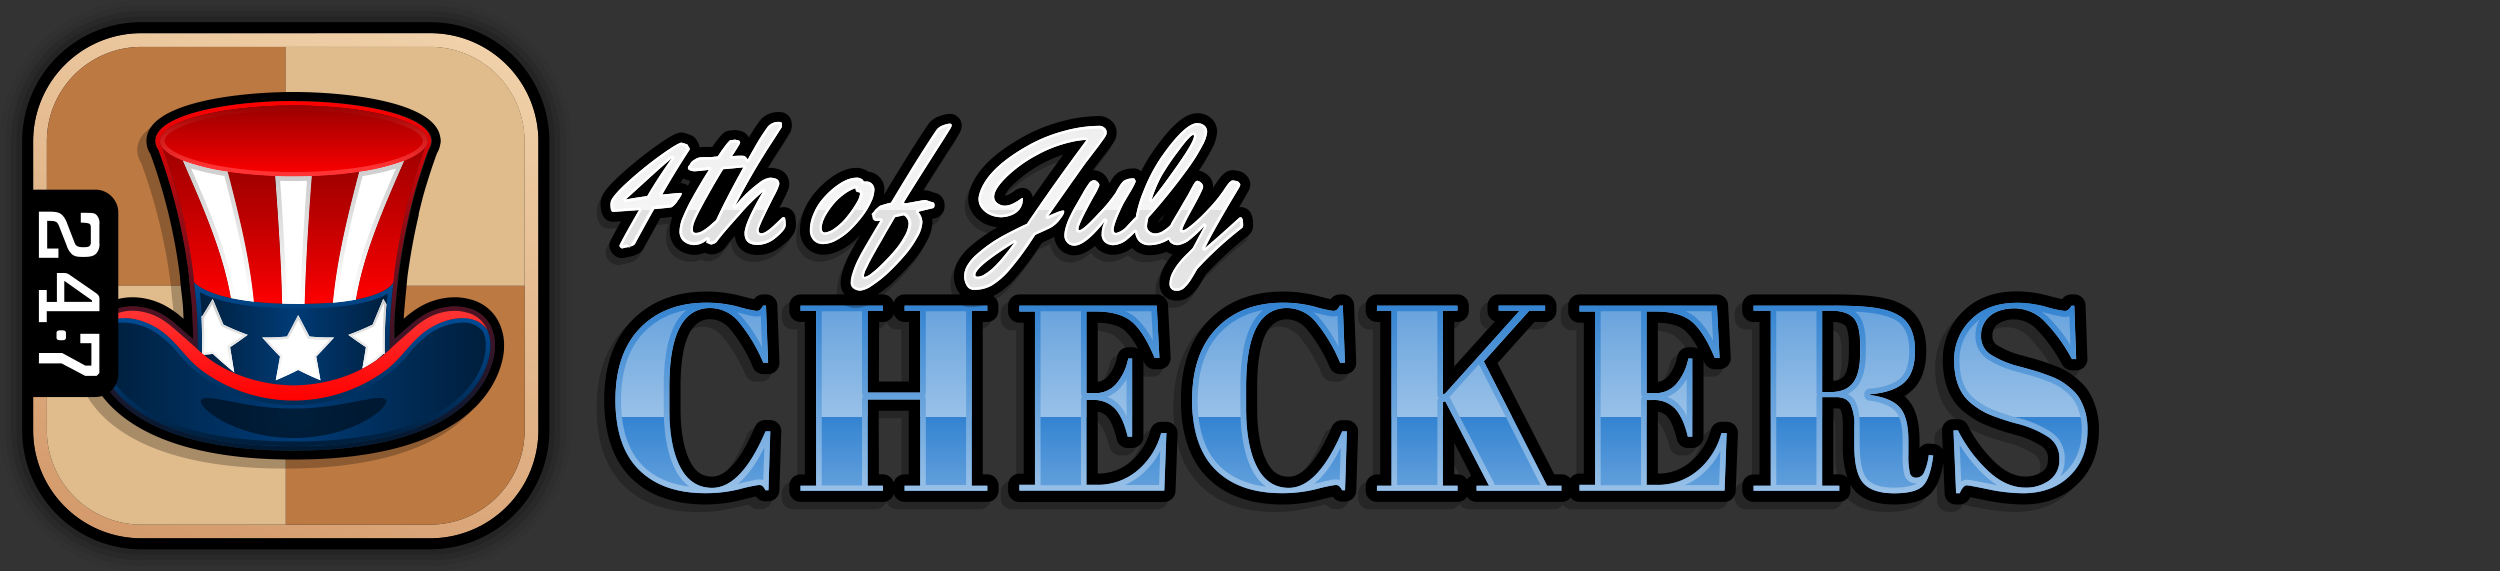 <svg xmlns="http://www.w3.org/2000/svg" xmlns:xlink="http://www.w3.org/1999/xlink" width="700" height="160" viewBox="0 0 700 160" preserveAspectRatio="xMinYMin"><rect x="0" y="0" width="700" height="160" fill="#333333" stroke="none"/><defs><linearGradient id="e" x1="-409.61" y1="272.09" x2="-353.43" y2="117.75" gradientTransform="translate(461.53 -114.91)" gradientUnits="userSpaceOnUse"><stop offset="0" stop-color="#d49a6b"/><stop offset=".36" stop-color="#dfaf83"/><stop offset="1" stop-color="#f0d1a9"/></linearGradient><linearGradient id="f" x1="-190.64" y1="175.61" x2="-190.64" y2="77.73" gradientTransform="translate(272.83 -49.44)" gradientUnits="userSpaceOnUse"><stop offset="0" stop-color="#001a33"/><stop offset=".09" stop-color="#0c1931"/><stop offset=".25" stop-color="#2c162a"/><stop offset=".46" stop-color="#601020"/><stop offset=".72" stop-color="#a80911"/><stop offset="1" stop-color="red"/></linearGradient><linearGradient id="a" x1="-218.49" y1="143.84" x2="-162.68" y2="143.84" gradientTransform="translate(272.83 -49.44)" gradientUnits="userSpaceOnUse"><stop offset="0" stop-color="#001e3b"/><stop offset=".5" stop-color="#003b76"/><stop offset="1" stop-color="#001e3b"/></linearGradient><linearGradient id="b" x1="-190.59" y1="159.26" x2="-190.59" y2="128.42" gradientTransform="translate(272.83 -49.44)" gradientUnits="userSpaceOnUse"><stop offset="0" stop-color="#001e3b"/><stop offset="1" stop-color="#004c95"/></linearGradient><linearGradient id="g" x1="-114.03" y1="192.43" x2="-114.03" y2="171.72" gradientTransform="matrix(.96 0 0 .96 191.68 -135.29)" gradientUnits="userSpaceOnUse"><stop offset="0" stop-color="red"/><stop offset="1" stop-color="#900"/></linearGradient><linearGradient id="h" x1="-190.62" y1="98.87" x2="-190.62" y2="79" gradientTransform="translate(272.83 -49.44)" gradientUnits="userSpaceOnUse"><stop offset=".14" stop-color="#f33"/><stop offset="1" stop-color="#900"/></linearGradient><linearGradient id="i" x1="-245.76" y1="156.43" x2="-135.52" y2="156.43" xlink:href="#a"/><linearGradient id="j" x1="-190.64" y1="174.34" x2="-190.64" y2="138.52" xlink:href="#b"/><linearGradient id="c" x1="-190.5" y1="155.92" x2="-190.5" y2="133.12" gradientTransform="translate(272.83 -49.44)" gradientUnits="userSpaceOnUse"><stop offset="0" stop-color="#fff"/><stop offset="1" stop-color="#ccc"/></linearGradient><linearGradient id="l" x1="-190.64" y1="161.59" x2="-190.64" y2="136.48" gradientTransform="translate(272.83 -49.44)" gradientUnits="userSpaceOnUse"><stop offset="0" stop-color="red"/><stop offset="1" stop-color="#f33"/></linearGradient><linearGradient id="m" x1="-227.34" y1="90.87" x2="-227.32" y2="90.87" xlink:href="#c"/><linearGradient id="n" x1="-153.2" y1="89" x2="-153.14" y2="89" xlink:href="#c"/><linearGradient id="o" x1="-211.66" y1="133.93" x2="-211.66" y2="94.47" xlink:href="#c"/><linearGradient id="p" x1="-169.64" y1="134.16" x2="-169.64" y2="94.5" xlink:href="#c"/><linearGradient id="q" x1="-190.64" y1="134.54" x2="-190.64" y2="98.78" xlink:href="#c"/><linearGradient id="d" x1="-201.4" y1="134.47" x2="-201.4" y2="91.28" gradientTransform="translate(272.83 -49.44)" gradientUnits="userSpaceOnUse"><stop offset="0" stop-color="red"/><stop offset=".18" stop-color="#e70000"/><stop offset=".55" stop-color="#bd0000"/><stop offset=".83" stop-color="#a30000"/><stop offset="1" stop-color="#900"/></linearGradient><linearGradient id="r" x1="-217.78" y1="132.9" x2="-217.78" y2="83.64" xlink:href="#d"/><linearGradient id="s" x1="-179.88" y1="134.52" x2="-179.88" y2="91.27" xlink:href="#d"/><linearGradient id="t" x1="-163.45" y1="133.31" x2="-163.45" y2="83.28" xlink:href="#d"/><linearGradient id="u" x1="378.42" y1="84.78" x2="378.42" y2="138.11" gradientUnits="userSpaceOnUse"><stop offset="0" stop-color="#66a2dd"/><stop offset=".6" stop-color="#99c1e8"/><stop offset=".6" stop-color="#3383d1"/><stop offset="1" stop-color="#66a2dd"/></linearGradient><linearGradient id="v" data-name="New Gradient Swatch 6" x1="378.42" y1="138.11" x2="378.42" y2="84.78" gradientUnits="userSpaceOnUse"><stop offset="0" stop-color="#99c1e8"/><stop offset="1" stop-color="#3383d1"/></linearGradient><linearGradient id="w" x1="259.5" y1="25.04" x2="259.5" y2="100.33" gradientUnits="userSpaceOnUse"><stop offset="0" stop-color="#ebebeb"/><stop offset=".45" stop-color="#f5f5f5"/><stop offset=".45" stop-color="#e0e0e0"/><stop offset="1" stop-color="#ebebeb"/></linearGradient><linearGradient id="x" x1="259.5" y1="81.43" x2="259.5" y2="34.17" xlink:href="#c"/><radialGradient id="k" cx="-190.72" cy="533.28" r="19.03" gradientTransform="matrix(.99 0 0 .86 271.9 -342.5)" gradientUnits="userSpaceOnUse"><stop offset="0" stop-color="#001e3b"/><stop offset="1" stop-color="#001932"/></radialGradient></defs><g data-name="titles"><g data-name="4th"><g data-name="Icon"><g data-name="Shadow"><path d="M120.41 1.56a38 38 0 0 1 38.05 37.86v81.16a38 38 0 0 1-38.05 37.86h-80.8a38 38 0 0 1-38-37.86V39.44a38 38 0 0 1 38-37.87h80.8m0-1.55H88.78L39.61 0A39.55 39.55 0 0 0 0 39.44v81.15A39.55 39.55 0 0 0 39.61 160h80.8A39.55 39.55 0 0 0 160 120.58V39.42A39.55 39.55 0 0 0 120.41 0Z" opacity=".05"/><path d="M120.41 3.11a36.45 36.45 0 0 1 36.51 36.31v81.16a36.45 36.45 0 0 1-36.51 36.31h-80.8a36.44 36.44 0 0 1-36.5-36.31V39.44a36.45 36.45 0 0 1 36.5-36.32h80.8m0-1.55h-80.8a38 38 0 0 0-38 37.87v81.15a38 38 0 0 0 38.05 37.86h80.8a38 38 0 0 0 38.05-37.86V39.42a38 38 0 0 0-38.1-37.86Z" opacity=".1"/><path d="M120.41 3.11h-80.8a36.45 36.45 0 0 0-36.5 36.33v81.15a36.44 36.44 0 0 0 36.5 36.31h80.8a36.45 36.45 0 0 0 36.51-36.31V39.42a36.45 36.45 0 0 0-36.51-36.31Zm35 117.47a34.9 34.9 0 0 1-35 34.76h-80.8a34.91 34.91 0 0 1-35-34.77V39.44a34.91 34.91 0 0 1 35-34.77h80.8a34.91 34.91 0 0 1 35 34.77Z" opacity=".2"/><path d="M120.41 4.65h-80.8a34.91 34.91 0 0 0-35 34.77v81.15a34.91 34.91 0 0 0 35 34.77h80.8a34.9 34.9 0 0 0 35-34.76V39.42a34.91 34.91 0 0 0-35-34.77ZM71.35 150.74Zm-.36 0Z" opacity=".3"/></g><path data-name="Inside Line" d="M120.41 9.28H39.62A30.28 30.28 0 0 0 9.28 39.44v81.15a30.27 30.27 0 0 0 30.33 30.14h80.8a30.27 30.27 0 0 0 30.34-30.14V39.42a30.27 30.27 0 0 0-30.34-30.14Zm26.49 111.3a26.42 26.42 0 0 1-26.49 26.3h-80.8a26.43 26.43 0 0 1-26.49-26.3V39.44a26.43 26.43 0 0 1 26.5-26.3h80.75a26.42 26.42 0 0 1 26.49 26.3Z" fill="url(#e)"/><path data-name="Outline" d="M88.67 9.28h31.74a30.27 30.27 0 0 1 30.34 30.14v81.16a30.27 30.27 0 0 1-30.34 30.14h-80.8a30.27 30.27 0 0 1-30.33-30.13V39.44A30.28 30.28 0 0 1 39.62 9.29h49.05m31.74-3.09h-80.8A33.31 33.31 0 0 0 6.2 39.44v81.15a33.31 33.31 0 0 0 33.41 33.22h80.8a33.32 33.32 0 0 0 33.41-33.22V39.42A33.32 33.32 0 0 0 120.41 6.2Z"/><path d="M80 80H13.12V39.44a26.43 26.43 0 0 1 26.5-26.3h40.39Zm0 66.88h40.4a26.42 26.42 0 0 0 26.49-26.3V80H80Z" fill="#bc7942"/><path d="M80 80V13.12h40.4a26.42 26.42 0 0 1 26.49 26.3V80Zm-66.88 0v40.58a26.43 26.43 0 0 0 26.49 26.3H80V80Z" fill="#e0bb8b"/><path d="M138.56 99.81a13.49 13.49 0 0 0-.69-5.16 12.13 12.13 0 0 0-8.87-8.32 16.88 16.88 0 0 0-4.31-.56A19.81 19.81 0 0 0 114.14 89c-.7.43-1.37.93-2 1.41-.24.19-.89.74-1.62 1.37v-.74c.23-2.64.42-4.85.46-5.31l.57-5.78c.81-5.93 1.86-11.7 3.13-17.13v-.13l.06-.23.1-.44c.32-1.33.66-2.67 1-3.94l.08-.29.07-.24c.3-1.09.62-2.21 1-3.42.13-.44.26-.87.4-1.31l.1-.3c.23-.74.46-1.47.71-2.21l.08-.26c.16-.49.31-.93.46-1.37.43-1.23.79-2.26 1.15-3.2a7.11 7.11 0 0 0 .9-2.46 3.83 3.83 0 0 0 .13-1 3.59 3.59 0 0 0-.11-.93C119.39 31 94.36 28.29 79.7 28.29c-15.32 0-41.26 2.89-41.26 13.72a6.81 6.81 0 0 0 1.12 3.69 154.81 154.81 0 0 1 8.31 34.43c0 .49.33 3.66.37 4 0 0 .14 1.12.32 2.76s.22 3.15.29 4.85v.06c-.75-.64-1.4-1.2-1.62-1.37-.69-.51-1.36-1-2.07-1.46a19.83 19.83 0 0 0-10.54-3.22 16.88 16.88 0 0 0-4.31.56 12.1 12.1 0 0 0-8.85 8.26v.06a13.3 13.3 0 0 0-.69 5.16.66.66 0 0 1 0 .14v.37c.07 1.42.76 8.88 7.82 16 9.64 9.75 27.21 14.9 50.8 14.9h.54c23.63 0 41.19-5.15 50.83-14.9 7.07-7.15 7.76-14.6 7.82-16a2.41 2.41 0 0 0 0-.38Z" opacity=".25"/><path d="M81.91 127.44c-23.25 0-40.51-5-49.9-14.52-6.74-6.82-7.39-13.85-7.46-15.19a2.09 2.09 0 0 1 0-.26v-.25a12 12 0 0 1 .62-4.68v-.12a10.72 10.72 0 0 1 8-7.4 15.77 15.77 0 0 1 4-.52 18.49 18.49 0 0 1 9.88 3c.66.41 1.31.89 1.94 1.36.43.33 2.61 2.23 3.77 3.25 0-1 0-2-.1-3-.07-1.73-.17-3.39-.29-4.93s-.31-2.7-.32-2.77c0-.32-.35-3.71-.38-4a155.44 155.44 0 0 0-8.43-34.84 5.56 5.56 0 0 1-1-3.12c0-9.84 26.16-12.45 40-12.45 18.52 0 38.83 3.69 39.9 11.78a2.52 2.52 0 0 1 .09.67 2.6 2.6 0 0 1-.11.74 5.82 5.82 0 0 1-.8 2.18 145.268 145.268 0 0 0-1.67 4.73l-.08.26q-.37 1.11-.72 2.22l-.09.29c-.14.44-.28.89-.41 1.34-.37 1.22-.69 2.35-1 3.44l-.15.55c-.34 1.28-.68 2.62-1 4l-.17.72c-1.3 5.56-2.37 11.38-3.18 17.37l-.56 5.78c-.05.47-.24 2.68-.47 5.39v.82l-.08 1.65v1.21c1.16-1 3.33-2.9 3.75-3.23.65-.48 1.3-1 2-1.38a18.51 18.51 0 0 1 9.87-3 15.62 15.62 0 0 1 4 .52 10.74 10.74 0 0 1 8 7.42 12.38 12.38 0 0 1 .66 4.78v.26a1 1 0 0 1 0 .25c-.06 1.34-.71 8.37-7.45 15.19-9.4 9.49-26.66 14.52-49.91 14.52Z" fill="#262626"/><path d="M82.24 28.29c18.39 0 37.91 3.77 38.66 10.77a1.4 1.4 0 0 1 .06.41 1.39 1.39 0 0 1-.08.46 4.45 4.45 0 0 1-.7 1.9c-.39 1-.79 2.14-1.26 3.49-.16.46-.31.93-.47 1.4l-.09.26-.72 2.25-.09.28-.42 1.36c-.36 1.23-.69 2.36-1 3.47l-.07.24-.08.31c-.35 1.29-.69 2.64-1 4l-.11.44-.06.28v.08c-1.3 5.53-2.37 11.4-3.18 17.41L111 83c0 .47-.24 2.69-.47 5.4v.77l-1.27-.07 1.26.16c0 .49 0 1-.07 1.44v4.32l1.46-1.28c1.49-1.31 4-3.5 4.41-3.82.61-.45 1.23-.92 1.86-1.31a17.29 17.29 0 0 1 9.2-2.83 14.5 14.5 0 0 1 3.65.47 9.56 9.56 0 0 1 6.97 6.56.88.88 0 0 1 0 .15 11.06 11.06 0 0 1 .56 4.19 2.67 2.67 0 0 0 0 .4v.12c-.06 1.26-.68 7.87-7.09 14.35-9.16 9.26-26.1 14.15-49 14.15h-.57c-22.9 0-39.84-4.89-49-14.15-6.42-6.48-7-13.09-7.09-14.35v-.12a2.67 2.67 0 0 0 0-.4 11 11 0 0 1 .56-4.15l.06-.17a9.53 9.53 0 0 1 7.07-6.56 14.52 14.52 0 0 1 3.66-.47 17.24 17.24 0 0 1 9.2 2.84c.62.38 1.24.84 1.86 1.31.4.3 2.85 2.44 4.41 3.81L54.07 95c0-2-.07-4-.15-5.87s-.18-3.44-.3-5c-.19-1.7-.33-2.83-.33-2.83 0-.31-.34-3.66-.37-4A156.65 156.65 0 0 0 44.37 42a4.42 4.42 0 0 1-.85-2.53c0-7.26 20-11.18 38.73-11.18m0-2.53C66.91 25.76 41 28.65 41 39.47a6.78 6.78 0 0 0 1.12 3.69A154.9 154.9 0 0 1 50.4 77.6c0 .48.33 3.65.38 4 0 0 .14 1.13.32 2.76s.21 3.16.29 4.86v.06c-.74-.65-1.39-1.2-1.61-1.37-.69-.52-1.36-1-2.08-1.46a19.69 19.69 0 0 0-10.54-3.22 16.87 16.87 0 0 0-4.31.55A12.11 12.11 0 0 0 24 92.06v.06a13.46 13.46 0 0 0-.69 5.16v.13a2.28 2.28 0 0 0 0 .37c.06 1.43.75 8.88 7.82 16 9.64 9.74 27.2 14.89 50.79 14.89h.55c23.62 0 41.19-5.15 50.83-14.89 7.07-7.15 7.75-14.6 7.82-16v-.38a.29.29 0 0 1 0-.13 13.54 13.54 0 0 0-.7-5.17 12.14 12.14 0 0 0-8.86-8.31 16.56 16.56 0 0 0-4.31-.56 19.81 19.81 0 0 0-10.56 3.22c-.7.44-1.36.94-2 1.42-.24.18-.88.73-1.62 1.37v-.74c.22-2.64.41-4.85.46-5.32l.56-5.78c.81-5.93 1.86-11.69 3.14-17.12v-.36l.1-.44c.33-1.34.66-2.67 1-4l.08-.29.06-.24c.3-1.09.62-2.2 1-3.42l.4-1.3.1-.31c.23-.73.47-1.47.71-2.2l.09-.27c.16-.48.3-.92.46-1.36.42-1.24.79-2.26 1.14-3.2a6.79 6.79 0 0 0 .9-2.46 3.86 3.86 0 0 0 .14-1 3.57 3.57 0 0 0-.12-.92c-1.37-10.05-26.39-12.75-41.05-12.75Z"/><path d="M54.18 77.15a160.15 160.15 0 0 0-8.62-35.56c0-.05 0-.1-.05-.15a3.24 3.24 0 0 1-.72-1.94c0-5.47 16.82-9.91 37.46-9.91s37.41 4.44 37.41 9.91l-.06.17a3.18 3.18 0 0 1-.59 1.61c-.46 1.21-.89 2.43-1.32 3.66-.19.55-.37 1.12-.56 1.68-.25.75-.49 1.5-.73 2.26l-.51 1.65c-.35 1.17-.68 2.33-1 3.5 0 .19-.11.37-.16.56q-.54 2-1 4c-.06.23-.11.47-.17.7v.11c-1.36 5.79-2.41 11.66-3.21 17.58l-.58 5.82c0 .48-.23 2.7-.47 5.45 0 .26 0 .53-.05.78v.1c0 .49 0 1-.07 1.45v.34c0 .47 0 .93-.05 1.38v5.51l3.6-3.15c1.88-1.66 4-3.52 4.33-3.75.58-.44 1.19-.89 1.78-1.26a16 16 0 0 1 8.39-2.65 12.71 12.71 0 0 1 3.32.43 8.31 8.31 0 0 1 6.2 5.71c0 .07.05.14.07.2a9.75 9.75 0 0 1 .48 3.71 4.51 4.51 0 0 0 0 .52c-.05 1.12-.61 7.34-6.73 13.52-8.9 9-25.53 13.77-48.08 13.77h-.59c-22.55 0-39.18-4.76-48.09-13.77-6.11-6.18-6.67-12.4-6.73-13.52v-.52a9.67 9.67 0 0 1 .47-3.7c0-.07.05-.14.08-.22a8.3 8.3 0 0 1 6.18-5.7 13 13 0 0 1 3.35-.43 16 16 0 0 1 8.53 2.64c.58.36 1.18.81 1.75 1.24.32.24 2.46 2.1 4.35 3.76l3.55 3.11c0-3.32 0-6.23-.14-8.72-.09-2-.2-3.65-.31-5.06-.19-1.71-.33-2.85-.33-2.85-.04-.27-.38-3.97-.38-3.97Z" fill="#262626"/><path d="M82.24 29.56c20.59 0 37.41 4.44 37.41 9.91l-.06.17a3.18 3.18 0 0 1-.59 1.61c-.46 1.21-.89 2.43-1.32 3.66-.19.55-.37 1.12-.56 1.68-.25.75-.49 1.5-.73 2.26l-.51 1.65c-.35 1.17-.68 2.33-1 3.5 0 .19-.11.37-.16.56q-.54 2-1 4c-.06.23-.11.47-.17.7v.11c-1.36 5.79-2.41 11.66-3.21 17.58l-.58 5.82c0 .48-.23 2.7-.47 5.45 0 .26 0 .53-.05.78v.1c0 .49 0 1-.07 1.45v.34c0 .47 0 .93-.05 1.38v5.51l3.6-3.15c1.88-1.66 4-3.52 4.33-3.75.58-.44 1.19-.89 1.78-1.26a16 16 0 0 1 8.4-2.62 12.71 12.71 0 0 1 3.32.43 8.31 8.31 0 0 1 6.2 5.71c0 .07.05.14.07.2a9.75 9.75 0 0 1 .48 3.71 4.51 4.51 0 0 0 0 .52c-.05 1.12-.61 7.34-6.73 13.52-8.9 9-25.53 13.77-48.08 13.77h-.59c-22.55 0-39.18-4.76-48.09-13.77-6.11-6.18-6.67-12.4-6.73-13.52v-.52a9.67 9.67 0 0 1 .47-3.7c0-.07.05-.14.08-.22a8.3 8.3 0 0 1 6.18-5.7 13 13 0 0 1 3.35-.43 16 16 0 0 1 8.53 2.64c.58.36 1.18.81 1.75 1.24.32.24 2.46 2.1 4.35 3.76l3.55 3.11c0-3.32 0-6.23-.14-8.72-.09-2-.2-3.65-.31-5.06-.19-1.71-.33-2.85-.33-2.85 0-.3-.37-4-.37-4a160.15 160.15 0 0 0-8.62-35.56c0-.05 0-.1-.05-.15a3.24 3.24 0 0 1-.72-1.94c0-5.47 16.82-9.91 37.46-9.91m-.02-1.27c-18.78 0-38.73 3.92-38.73 11.18a4.42 4.42 0 0 0 .85 2.53 156.65 156.65 0 0 1 8.55 35.28c0 .33.34 3.68.37 4 0 0 .14 1.13.33 2.83.12 1.54.22 3.23.3 5s.13 3.86.15 5.87l-1.44-1.26c-1.56-1.37-4-3.51-4.41-3.81-.62-.47-1.24-.93-1.86-1.31a17.24 17.24 0 0 0-9.2-2.84 14.52 14.52 0 0 0-3.66.47 9.53 9.53 0 0 0-7.07 6.56l-.06.17a11 11 0 0 0-.55 4.18 2.67 2.67 0 0 1 0 .4v.12c.06 1.26.67 7.87 7.09 14.35 9.15 9.26 26.09 14.15 49 14.15h.57c22.91 0 39.85-4.89 49-14.15 6.41-6.48 7-13.09 7.09-14.35v-.12a2.67 2.67 0 0 1 0-.4A11.06 11.06 0 0 0 138 93a.88.88 0 0 0 0-.15 9.56 9.56 0 0 0-7.08-6.57 14.5 14.5 0 0 0-3.65-.47A17.29 17.29 0 0 0 118 88.6c-.63.39-1.25.86-1.86 1.31-.4.32-2.92 2.51-4.41 3.82L110.3 95v-4.32c0-.47 0-1 .07-1.44l-1.26-.16 1.27.07v-.77c.23-2.71.42-4.93.47-5.4l.57-5.83c.81-6 1.88-11.88 3.18-17.41v-.08l.06-.28.11-.44c.33-1.38.67-2.73 1-4l.08-.31.07-.24c.3-1.11.63-2.24 1-3.47l.42-1.36.09-.28.72-2.25.09-.26c.16-.47.31-.94.47-1.4.47-1.35.87-2.47 1.26-3.49a4.45 4.45 0 0 0 .7-1.9 1.39 1.39 0 0 0 .08-.46 1.4 1.4 0 0 0-.06-.41c-.75-7-20.27-10.77-38.66-10.77Z" fill="url(#f)"/><path d="M54.34 79a131.41 131.41 0 0 1 1 20.68s9.54 10.16 26.92 10.16 26.74-8.69 26.74-8.69A159.13 159.13 0 0 1 110.15 79s-1.91 6.12-26.69 6.12S54.34 79 54.34 79Z" fill-rule="evenodd" fill="url(#a)"/><path d="M56 81.81c3.5 2 11.2 4.55 27.5 4.55 10.45 0 18.23-1.06 23.14-3.15a15.7 15.7 0 0 0 1.89-1 167.8 167.8 0 0 0-.74 18.32c-2 1.59-10.82 8-25.52 8a38.18 38.18 0 0 1-25.64-9.41A153.29 153.29 0 0 0 56 81.81M110.15 79s-1.91 6.12-26.69 6.12C58.67 85.1 54.34 79 54.34 79a131.41 131.41 0 0 1 1 20.68s9.54 10.16 26.91 10.16 26.79-8.67 26.79-8.67A159.13 159.13 0 0 1 110.15 79Z" fill="url(#b)"/><path d="M82.24 49.43c20.59 0 37.41-4.48 37.41-10s-16.82-9.91-37.41-9.91S44.78 34 44.78 39.47s16.82 9.96 37.46 9.96Z" fill-rule="evenodd" fill="url(#g)"/><path d="M82.24 30.83c22.39 0 36.14 5 36.14 8.64 0 1.52-2.63 3.84-10 5.81-7 1.86-16.25 2.88-26.1 2.89-22.43 0-36.2-5.07-36.2-8.7s13.77-8.64 36.2-8.64m0-1.27c-20.64 0-37.46 4.44-37.46 9.91s16.82 10 37.46 10 37.41-4.48 37.41-10-16.82-9.91-37.41-9.91Z" fill="url(#h)"/><path d="M136.82 93.38c0-.06 0-.13-.07-.2a6.94 6.94 0 0 0-.3-.8c-3.52-5.08-11.28-3.58-16.4-.28s-7.57 8.52-12.78 12.11a43.5 43.5 0 0 1-50.11 0c-5.2-3.59-7.63-8.8-12.83-12.11s-12.86-4.81-16.41.3c-.1.25-.2.5-.28.77 0 .08-.05.15-.08.22a9.67 9.67 0 0 0-.47 3.7v.52c.06 1.12.62 7.34 6.73 13.52 8.91 9 25.54 13.77 48.09 13.77h.59c22.55 0 39.18-4.76 48.08-13.77 6.12-6.18 6.68-12.4 6.73-13.52a4.51 4.51 0 0 1 0-.52 9.75 9.75 0 0 0-.49-3.71Z" fill="url(#i)"/><path d="M34.92 90.34a16.84 16.84 0 0 1 8.72 2.83 30 30 0 0 1 6.36 5.9 35.41 35.41 0 0 0 6.47 6.18 44.76 44.76 0 0 0 51.56 0 35.6 35.6 0 0 0 6.48-6.25 29.93 29.93 0 0 1 6.23-5.87 17.09 17.09 0 0 1 8.76-2.81 6.77 6.77 0 0 1 5.84 2.68c.07.19.14.37.2.57l.08.24A8.26 8.26 0 0 1 136 97a5.61 5.61 0 0 0 0 .58c-.06 1.23-.69 6.9-6.36 12.63-8.66 8.76-25 13.39-47.17 13.39h-.6c-22.21 0-38.52-4.63-47.19-13.39-5.67-5.73-6.29-11.4-6.36-12.63a5.61 5.61 0 0 0 0-.58 8.3 8.3 0 0 1 .41-3.21c0-.09.06-.17.09-.28A5.44 5.44 0 0 1 29 93a6.79 6.79 0 0 1 5.88-2.68m0-1.26a8.09 8.09 0 0 0-7 3.32c-.1.25-.2.5-.28.77 0 .08-.05.15-.08.22a9.67 9.67 0 0 0-.47 3.7v.52c.06 1.12.62 7.34 6.73 13.52 8.91 9 25.54 13.77 48.09 13.77h.59c22.55 0 39.18-4.76 48.08-13.77 6.12-6.18 6.68-12.4 6.73-13.52a4.51 4.51 0 0 1 0-.52 9.75 9.75 0 0 0-.48-3.71c0-.06 0-.13-.07-.2a6.94 6.94 0 0 0-.3-.8 8 8 0 0 0-6.95-3.3 18.34 18.34 0 0 0-9.45 3c-5.16 3.32-7.57 8.52-12.78 12.11a43.5 43.5 0 0 1-50.11 0c-5.2-3.59-7.63-8.8-12.83-12.11a18.11 18.11 0 0 0-9.41-3Z" fill="url(#j)"/><path d="M93.56 94.51q-2.52 2.77-5 5.35c.4 2.21.79 4.42 1.19 6.62q-3.12-1.29-6.26-2.88c-2.08 1.06-4.17 2-6.25 2.88q.6-3.3 1.19-6.62-2.52-2.58-5-5.35a62.66 62.66 0 0 0 7-.27l3.12-6c1 2 2.09 4 3.14 6a62.66 62.66 0 0 0 6.87.27Zm10.78-3.62a72.75 72.75 0 0 1-6.8 2.87c1.65 1.22 3.3 2.37 4.93 3.46q-.48 3-1 6a35.82 35.82 0 0 0 3.94-2.42c.63-.56 1.26-1.12 1.89-1.7h.34l.07-.07c0-2.81 0-8.09.5-13.86l-.91-1.51a402.9 402.9 0 0 1-2.96 7.23Zm-44.75 8.19c2 1.84 4 3.57 6 5.21q-.59-3.53-1.16-7.07c1.63-1.09 3.28-2.24 4.93-3.46a72.75 72.75 0 0 1-6.8-2.87q-1.5-3.57-3-7.21-1.48 2.47-2.94 4.87l-.21-.07c.13 2.89.21 6.38.16 10.44.15.14.3.29.46.42.88-.08 1.71-.14 2.56-.26Z" fill="#fff"/><path d="m107.43 85.09.15.25c-.41 5.4-.48 10.36-.48 13.15a.57.57 0 0 0-.21.13q-.7.64-1.41 1.26l-.45.4c-.94.66-1.83 1.24-2.7 1.74.26-1.56.51-3.13.77-4.69a.62.62 0 0 0-.28-.63c-1.34-.9-2.67-1.82-4-2.76 1.94-.74 3.87-1.57 5.75-2.48a.66.66 0 0 0 .31-.33c.83-2 1.67-4 2.51-6m-48 0c.82 2 1.66 4 2.51 6a.66.66 0 0 0 .31.33c1.89.91 3.82 1.74 5.75 2.48-1.3.94-2.63 1.87-4 2.76a.63.63 0 0 0-.28.63l.89 5.4c-1.6-1.32-3.16-2.7-4.68-4.11a.63.63 0 0 0-.43-.17h.04c-.62.08-1.25.14-1.86.19h-.41c0-3.33 0-6.57-.14-9.63a.64.64 0 0 0 .1-.13c.76-1.25 1.53-2.51 2.29-3.79m24 4.5 2.57 5a.63.63 0 0 0 .5.33c1.86.17 3.73.27 5.59.28-1.33 1.45-2.69 2.88-4.05 4.27a.59.59 0 0 0-.17.55l.53 3 .45 2.52c-1.71-.73-3.44-1.54-5.14-2.4a.59.59 0 0 0-.29-.07.58.58 0 0 0-.28.07c-1.71.87-3.43 1.67-5.14 2.4v-.21L79 100a.65.65 0 0 0-.17-.55c-1.36-1.39-2.72-2.82-4-4.27 1.85 0 3.73-.11 5.59-.28a.64.64 0 0 0 .5-.34l2.57-4.94m-23.9-5.94q-1.48 2.47-2.94 4.87l-.21-.07c.13 2.89.21 6.38.16 10.44.15.14.3.29.46.42.85-.08 1.68-.14 2.53-.26 2 1.84 4 3.57 6 5.21q-.59-3.53-1.16-7.07c1.63-1.09 3.28-2.24 4.93-3.46a72.75 72.75 0 0 1-6.8-2.87q-1.5-3.57-3-7.21Zm47.73 0c-1 2.42-2 4.83-3 7.21a72.75 72.75 0 0 1-6.8 2.87c1.65 1.22 3.3 2.37 4.93 3.46q-.48 3-1 6a35.82 35.82 0 0 0 3.94-2.42c.63-.56 1.26-1.12 1.89-1.7h.34l.07-.07c0-2.81 0-8.09.5-13.86l-.91-1.51ZM83.45 88.2q-1.56 3.06-3.12 6-3 .29-6 .28h-.94q2.51 2.77 5 5.35-.58 3.31-1.19 6.62c2.08-.86 4.17-1.82 6.25-2.88q3.14 1.59 6.26 2.88c-.4-2.2-.79-4.41-1.19-6.62q2.52-2.58 5-5.35h-1q-3 0-6-.28c-1-2-2.09-4-3.14-6Zm10.11 6.31Z" fill="url(#c)"/><path d="M107.93 111.84c2 1.59-8.66 10.83-25.74 10.8s-27.71-9.21-25.74-10.8c1.71-1.82 12.57 2.74 25.74 2.54 13.17.2 24.03-4.38 25.74-2.54Z" fill="url(#k)"/><path d="M44.33 92.1c5.2 3.31 7.63 8.52 12.83 12.11a43.5 43.5 0 0 0 50.11 0c5.21-3.59 7.62-8.79 12.78-12.11s12.88-4.8 16.4.28a8.37 8.37 0 0 0-5.9-4.91 12.71 12.71 0 0 0-3.32-.43 16 16 0 0 0-8.52 2.63c-.59.37-1.2.82-1.78 1.26-.31.23-2.45 2.09-4.33 3.75L110 97c-7 7.09-17.32 10.78-27.73 10.91-10.33-.13-20.56-3.73-27.51-10.64l-2.94-2.57c-1.89-1.66-4-3.52-4.35-3.76-.57-.43-1.17-.88-1.75-1.24a16 16 0 0 0-8.56-2.7 13 13 0 0 0-3.34.43 8.4 8.4 0 0 0-5.9 4.93c3.55-5.07 11.32-3.57 16.41-.26Z" fill="url(#l)"/><path d="M45.5 41.41Z" fill="#fff"/><path d="M45.5 41.41Z" fill="url(#m)"/><path d="M119.65 39.48a1 1 0 0 1 0 .16l.06-.17Z" fill="#fff"/><path d="M119.69 39.47a1 1 0 0 1 0 .16l.06-.17Z" fill="url(#n)"/><path d="M71.15 84.49c-1.12-11.7-3.89-23.3-7.32-36.35A60.68 60.68 0 0 1 51.19 45c5.93 13.56 11.28 25.82 13.44 38.42a64.09 64.09 0 0 0 6.52 1.07Z" fill="#fff"/><path d="M53.51 47.17a68.69 68.69 0 0 0 9.31 2.09c3.42 13.08 5.8 23.47 6.91 33.78-1.41-.19-2.76-.41-4-.65-2.13-11.63-6.96-23.14-12.22-35.22M51.19 45c5.93 13.56 11.28 25.82 13.44 38.42a64.09 64.09 0 0 0 6.52 1c-1.12-11.7-3.89-23.3-7.32-36.35A60.68 60.68 0 0 1 51.19 45Z" fill="url(#o)"/><path d="M99.68 83.86c2.11-12.73 7.51-25.1 13.49-38.8a60.68 60.68 0 0 1-12.63 3.09c-3.45 13.13-6.23 24.79-7.33 36.57a64.27 64.27 0 0 0 6.47-.86Z" fill="#fff"/><path d="M110.86 47.19c-5.32 12.2-10.19 23.81-12.28 35.58q-1.85.32-4 .54c1.11-10.41 3.49-20.87 6.94-34a69.31 69.31 0 0 0 9.3-2.08m2.31-2.13a60.68 60.68 0 0 1-12.63 3.09c-3.45 13.13-6.23 24.79-7.33 36.57a64.27 64.27 0 0 0 6.47-.86c2.11-12.73 7.51-25.1 13.49-38.8Z" fill="url(#p)"/><path d="M83.46 85.1h1.89c.29-11.38 1-22.77 2-35.74q-2.49.09-5.07.09c-1.75 0-3.48 0-5.17-.09C78 62.29 78.74 73.66 79 85c1.43.07 2.9.1 4.46.1Z" fill="#fff"/><path d="M78.44 50.65c1.28 0 2.55.05 3.8.05s2.45 0 3.7-.05c-.77 10.66-1.51 22-1.82 33.18h-3.86c-.32-11.19-1.05-22.5-1.82-33.14m-1.37-1.31C78 62.29 78.74 73.66 79 85c1.4 0 2.87.07 4.43.07h1.89c.29-11.38 1-22.77 2-35.74q-2.49.09-5.07.09c-1.75 0-3.48 0-5.17-.09Z" fill="url(#q)"/><path d="M79 85c-.29-11.37-1-22.75-2-35.7a119.14 119.14 0 0 1-13.24-1.2c3.43 13.06 6.2 24.66 7.32 36.36 2.38.28 4.99.47 7.92.54Z" fill="url(#d)"/><path d="M54.35 79c.19.24 2.29 2.73 10.28 4.45-2.16-12.6-7.52-24.87-13.45-38.45-2.73-1.09-4.72-2.31-5.69-3.63a1.72 1.72 0 0 0 .07.21 160.15 160.15 0 0 1 8.62 35.56.21.21 0 0 1 0-.07Z" fill="url(#r)"/><path d="M93.21 84.72c1.1-11.78 3.88-23.44 7.34-36.58a116.89 116.89 0 0 1-13.24 1.19c-1 13-1.67 24.37-2 35.75 3-.08 5.6-.17 7.9-.36Z" fill="url(#s)"/><path d="M119.08 41.13c-.91 1.43-3 2.75-5.9 3.9-6 13.71-11.39 26.09-13.5 38.83 9-1.7 10.36-4.58 10.47-4.86a.32.32 0 0 0 0 .06c.12-1.06.23-2 .23-2a.52.52 0 0 1-.06.15 162.44 162.44 0 0 1 8.76-36.08Z" fill="url(#t)"/><g data-name="247"><path d="M7.28 111.17V53.1h19.41a6.43 6.43 0 0 1 6.43 6.44v45.19a6.44 6.44 0 0 1-6.43 6.44Z"/><path d="M20.16 71.22a6.09 6.09 0 0 1-1.55-2.63l-2-5.09a3.59 3.59 0 0 0-.61-1.12c-.34-.35-.8-.53-2.09-.53h-.7v7.74h3.15v2.6h-5.47V59.26h2.66c2.42 0 3.22.27 4 1.09a6.16 6.16 0 0 1 1.26 2.25l2 5.17c.29.77.53 1 .77 1.12s.58.33 1.75.33 1.57-.15 1.81-.41a1.46 1.46 0 0 0 .29-1.09v-3.85c0-.75-.14-1-.31-1.14s-.51-.35-2.5-.4v-2.75c2.84.05 3.69-.11 4.4.61a3.21 3.21 0 0 1 .81 2.58v5.3a3.82 3.82 0 0 1-.83 2.87c-.7.72-1.57 1-3.53 1s-2.47-.13-3.31-.72Zm7.68 12.44v3.47H13.09v3.07h-2.2v-9h2.2v3.34h2.84v-8.1h2a2.53 2.53 0 0 1 1.65.58l7.24 5c.73.54 1.02.91 1.02 1.64Zm-2.08.45L18 78.64v5.89h7.75ZM16 92.75a.85.85 0 0 0-.17.63v1A.82.82 0 0 0 16 95c.17.19.38.27 1.15.27s1-.08 1.15-.27a.82.82 0 0 0 .17-.62v-1a.85.85 0 0 0-.17-.63c-.17-.18-.38-.26-1.15-.26s-.96.08-1.15.26Zm-5.11 9h6.34l6.61 3.49h3.23l.75-.77v-11h-5.33v2.62h3.1v6.27h-1.73l-6.48-3.53h-6.47Z" fill="#fff"/></g></g><g data-name="Checkers"><path data-name="Shadow" d="M274.35 84.54h-23.16a3.15 3.15 0 0 0-3 2.3 3.15 3.15 0 0 0-3-2.3h-23.14a3.15 3.15 0 0 0-3.15 3.15v1.41a3.15 3.15 0 0 0 3.15 3.15h1.21v42.67h-1.21a3.15 3.15 0 0 0-3.15 3.15v1.4a3.15 3.15 0 0 0 3.15 3.15h23.08a3.15 3.15 0 0 0 3-2.29 3.15 3.15 0 0 0 3 2.29h23.16a3.15 3.15 0 0 0 3.15-3.15v-1.4a3.15 3.15 0 0 0-3.15-3.15h-1.22V92.25h1.22a3.15 3.15 0 0 0 3.15-3.15v-1.41a3.15 3.15 0 0 0-3.09-3.15Zm-21.94 50.38h-1.22a3.15 3.15 0 0 0-3 2.3 3.15 3.15 0 0 0-3-2.3H244V117.1h8.42Zm0-26H244V92.25h1.14a3.16 3.16 0 0 0 3-2.3 3.16 3.16 0 0 0 3 2.3h1.22Zm-36.57 11.83a3.14 3.14 0 0 1 .88 2.29l-.51 16.5a3.16 3.16 0 0 1-3.15 3.05h-.82a3.13 3.13 0 0 1-2.57-1.33c-.68.13-1.86.4-3.92.91a42.93 42.93 0 0 1-10.23 1.23c-8.85 0-15.88-2.49-20.88-7.41s-7.56-12.27-7.56-21.81 2.62-17 7.81-22.36 12.22-8 20.86-8a37.66 37.66 0 0 1 9.64 1.18c1.88.5 3 .76 3.61.9a3.18 3.18 0 0 1 2.58-1.34h.81a3.15 3.15 0 0 1 3.15 3l.58 15.75a2.73 2.73 0 0 1 0 .41 3.15 3.15 0 0 1-3.15 3.15h-1.35a3.16 3.16 0 0 1-2.88-1.86 41.76 41.76 0 0 0-6.32-10.62 7.44 7.44 0 0 0-5.67-2.9c-5.52 0-8.31 6.38-8.31 19v5.84c0 6.47.9 11.53 2.69 15 1.49 2.93 3.38 4.23 6.14 4.23 4 0 8.13-4.81 12-13.92a3.15 3.15 0 0 1 2.89-1.91h1.34a3.17 3.17 0 0 1 2.34.98Zm265.52-.51h-1.48a3.15 3.15 0 0 0-3 2.3 17.4 17.4 0 0 1-5.56 8.88 13.92 13.92 0 0 1-9.19 3.31v-17.37a4.31 4.31 0 0 1 2.52 1.28c.76.8 1.87 2.58 2.8 6.48a3.16 3.16 0 0 0 3.07 2.41h1.25a3.15 3.15 0 0 0 3.15-3.15V103c.08.18.16.36.23.55a3.16 3.16 0 0 0 2.91 1.94h1.33a3.15 3.15 0 0 0 3.15-3.31l-.74-14.65a3.15 3.15 0 0 0-3.15-3h-38.49a3.15 3.15 0 0 0-3.16 3.16v1.63a3.15 3.15 0 0 0 3.15 3.15h1.21v42.23h-1.21a3.16 3.16 0 0 0-2.63 1.41 3.11 3.11 0 0 0-2.44-1.19H433l-15.89-31.13 10.34-11.54h3a3.15 3.15 0 0 0 3.15-3.15v-1.41a3.15 3.15 0 0 0-3.15-3.15h-12.9a3.15 3.15 0 0 0-3.15 3.15v1.41a3.16 3.16 0 0 0 2.1 3l-11.41 12.69V92.25h.91a3.15 3.15 0 0 0 3.15-3.15v-1.41a3.15 3.15 0 0 0-3.15-3.15h-22.55a3.15 3.15 0 0 0-3.15 3.15v1.41a3.15 3.15 0 0 0 3.15 3.15h.92v42.67h-.92a3.15 3.15 0 0 0-3.15 3.15v1.4a3.15 3.15 0 0 0 3.15 3.15H406a3.16 3.16 0 0 0 2.67-1.46 3.13 3.13 0 0 0 2.66 1.46h23.75a3.13 3.13 0 0 0 2.53-1.29 3.13 3.13 0 0 0 2.54 1.29h40.61a3.16 3.16 0 0 0 3.15-3l.59-16.13a3.14 3.14 0 0 0-3.15-3.26ZM462.1 92.47c3.34.07 5.84.76 7.43 2.06a16.85 16.85 0 0 1 3.85 5.26 3.15 3.15 0 0 0-1.64-.45h-1.11a3.14 3.14 0 0 0-3.07 2.48 12.3 12.3 0 0 1-2.59 5.62 4.41 4.41 0 0 1-2.87 1.56Zm-53.42 43.92a3.15 3.15 0 0 0-2.67-1.47h-.92v-8.79l4.75 9.17a3 3 0 0 0-1.16 1.09Zm174.5-23.79a13.21 13.21 0 0 0-2.92-3.69 26.75 26.75 0 0 0-3.11-2.44 20.1 20.1 0 0 0-3.94-1.93c-1.4-.54-2.59-1-3.55-1.28s-2.89-.86-5.88-1.67a24.35 24.35 0 0 1-6.51-2.69 2.91 2.91 0 0 1-1.52-2.74 3.85 3.85 0 0 1 1.39-3.16 7.76 7.76 0 0 1 5-1.37 8.69 8.69 0 0 1 6.2 3 42.74 42.74 0 0 1 6.91 9.62 3.15 3.15 0 0 0 2.76 1.62h1.18a3.14 3.14 0 0 0 3.15-3.25l-.52-15a3.15 3.15 0 0 0-3.15-3h-.81a3.13 3.13 0 0 0-2.59 1.36c-.65-.13-1.78-.39-3.73-.92a34.8 34.8 0 0 0-9-1.25c-6.27 0-11.34 1.9-15.08 5.66a18.65 18.65 0 0 0-5.61 13.54c0 6.33 1.93 11.15 5.71 14.32a24.84 24.84 0 0 0 5.55 3.55 60.77 60.77 0 0 0 8.68 3 26.34 26.34 0 0 1 7.78 3.29 4 4 0 0 1 1.73 3.59c0 2.13-.81 3-1.51 3.45a8 8 0 0 1-4.74 1.43c-2.94 0-5.73-1.29-8.52-3.94a37.85 37.85 0 0 1-7.68-10.38 3.15 3.15 0 0 0-2.81-1.73h-1.26a3.16 3.16 0 0 0-3.15 3.28l.23 5.35a3.22 3.22 0 0 0-.25-.39 3.14 3.14 0 0 0-2.12-1.19l-1.25-.15a3.15 3.15 0 0 0-2.92 1.27v-2.21c0-5.12-1-8.79-3.13-11.24a10.52 10.52 0 0 0-1.17-1.14 13.39 13.39 0 0 0 2-1.41c2.78-2.41 4.19-6.24 4.19-11.36s-1.57-9-4.68-11.59a17.05 17.05 0 0 0-6.92-3.05c-3-.73-7.68-1.09-14.41-1.09h-22.33a3.15 3.15 0 0 0-3.15 3.15v1.28a3.15 3.15 0 0 0 3.15 3.15h1.66v42.67h-1.66a3.15 3.15 0 0 0-3.15 3.15v1.4a3.15 3.15 0 0 0 3.15 3.15h24a3.15 3.15 0 0 0 3.15-3.15v-1.71a9.5 9.5 0 0 0 1.21 1.71c2.32 2.58 6 3.89 11 3.89s8.39-1 10.38-3.12c1.66-1.75 2.77-4.5 3.45-8.58l.36 8.69a3.16 3.16 0 0 0 3.15 3h1a3.15 3.15 0 0 0 2.89-1.89l.06-.15c.81.15 2.16.41 4.44.87a52.22 52.22 0 0 0 10.29 1.17c6.24 0 11.4-1.93 15.32-5.73s5.95-8.91 5.95-15.1a20.07 20.07 0 0 0-2.34-9.92Zm-70.27 22.32h-1.65v-18.48h.74c.31 0 1.05 0 1.2.3s.68 1.54.68 4.54v5.4a27.31 27.31 0 0 0 1.29 9.23 3.12 3.12 0 0 0-2.26-.99Zm2.7-34.06c0 4.14-.85 5.84-1.36 6.49a3.86 3.86 0 0 1-3 1.35V92.26a5.45 5.45 0 0 1 3.35 1s1 1 1 5.46Zm-138.3 19.85a3.11 3.11 0 0 1 .89 2.29l-.52 16.5a3.14 3.14 0 0 1-3.15 3.05h-.81a3.13 3.13 0 0 1-2.57-1.33c-.68.13-1.87.4-3.93.91a42.91 42.91 0 0 1-10.22 1.23c-8.86 0-15.88-2.49-20.89-7.41s-7.56-12.27-7.56-21.81 2.63-17 7.81-22.36 12.23-8 20.86-8a37.68 37.68 0 0 1 9.65 1.22c1.88.5 3 .76 3.61.9a3.16 3.16 0 0 1 2.58-1.34h.81a3.16 3.16 0 0 1 3.15 3l.58 15.75a2.75 2.75 0 0 1 0 .41 3.15 3.15 0 0 1-3.15 3.15h-1.34a3.16 3.16 0 0 1-2.88-1.86 41.76 41.76 0 0 0-6.32-10.62 7.46 7.46 0 0 0-5.67-2.9c-5.52 0-8.32 6.38-8.32 19v5.84c0 6.47.91 11.53 2.69 15 1.49 2.93 3.39 4.23 6.15 4.23 4 0 8.13-4.81 12.05-13.92a3.13 3.13 0 0 1 2.89-1.91h1.33a3.16 3.16 0 0 1 2.28.98Zm-52.78-.51h-1.48a3.15 3.15 0 0 0-3 2.3 17.39 17.39 0 0 1-5.55 8.88 13.93 13.93 0 0 1-9.2 3.31v-17.33a4.28 4.28 0 0 1 2.52 1.28c.77.8 1.87 2.58 2.81 6.48a3.15 3.15 0 0 0 3.06 2.41h1.26a3.15 3.15 0 0 0 3.15-3.15V103c.08.18.15.36.23.55a3.16 3.16 0 0 0 2.91 1.94h1.33a3.16 3.16 0 0 0 3.15-3.31l-.74-14.65a3.16 3.16 0 0 0-3.15-3h-38.51a3.15 3.15 0 0 0-3.15 3.15v1.63a3.15 3.15 0 0 0 3.15 3.15h1.22v42.24h-1.22a3.15 3.15 0 0 0-3.15 3.15v1.62a3.15 3.15 0 0 0 3.15 3.15h40.62a3.14 3.14 0 0 0 3.14-3l.59-16.13a3.1 3.1 0 0 0-.88-2.3 3.16 3.16 0 0 0-2.26-.99Zm-19.27-27.73c3.34.07 5.84.76 7.44 2.06a16.87 16.87 0 0 1 3.84 5.26 3.09 3.09 0 0 0-1.63-.45h-1.11a3.16 3.16 0 0 0-3.08 2.48 12.1 12.1 0 0 1-2.59 5.62 4.39 4.39 0 0 1-2.87 1.55Z" opacity=".25"/><path data-name="Outline" d="M197.62 141.26c-8.85 0-15.88-2.49-20.88-7.41s-7.56-12.27-7.56-21.81S171.8 95 177 89.68s12.22-8.05 20.86-8.05a37.66 37.66 0 0 1 9.64 1.25c1.88.5 3 .76 3.61.9a3.18 3.18 0 0 1 2.58-1.34h.81a3.15 3.15 0 0 1 3.15 3l.58 15.75a2.73 2.73 0 0 1 0 .41 3.15 3.15 0 0 1-3.15 3.15h-1.35a3.16 3.16 0 0 1-2.88-1.86 41.76 41.76 0 0 0-6.32-10.62 7.44 7.44 0 0 0-5.67-2.9c-5.52 0-8.31 6.38-8.31 19v5.84c0 6.47.9 11.53 2.69 15 1.49 2.93 3.38 4.23 6.14 4.23 4 0 8.13-4.81 12-13.92a3.15 3.15 0 0 1 2.89-1.91h1.34a3.14 3.14 0 0 1 3.14 3.25l-.51 16.5a3.16 3.16 0 0 1-3.15 3h-.82a3.13 3.13 0 0 1-2.57-1.33c-.68.13-1.86.4-3.92.91a42.93 42.93 0 0 1-10.16 1.32Zm78.83-.74h-23.16a3.15 3.15 0 0 1-3-2.29 3.15 3.15 0 0 1-3 2.29h-23.14a3.15 3.15 0 0 1-3.15-3.15V136a3.15 3.15 0 0 1 3.15-3.15h1.21v-42.7h-1.21A3.15 3.15 0 0 1 221 87v-1.41a3.15 3.15 0 0 1 3.15-3.15h23.08a3.15 3.15 0 0 1 3 2.3 3.15 3.15 0 0 1 3-2.3h23.16a3.15 3.15 0 0 1 3.15 3.15V87a3.15 3.15 0 0 1-3.15 3.15h-1.22v42.67h1.22a3.15 3.15 0 0 1 3.21 3.18v1.4a3.15 3.15 0 0 1-3.15 3.12Zm-30.36-7.7h1.14a3.15 3.15 0 0 1 3 2.3 3.15 3.15 0 0 1 3-2.3h1.22V115h-8.42Zm0-26h8.42V90.15h-1.22a3.16 3.16 0 0 1-3-2.3 3.16 3.16 0 0 1-3 2.3h-1.14Zm80 33.74h-40.67a3.15 3.15 0 0 1-3.15-3.15v-1.62a3.15 3.15 0 0 1 3.15-3.15h1.22V90.37h-1.22a3.15 3.15 0 0 1-3.15-3.15v-1.63a3.15 3.15 0 0 1 3.15-3.15h38.47a3.16 3.16 0 0 1 3.15 3l.74 14.65a3.16 3.16 0 0 1-3.15 3.31h-1.33a3.16 3.16 0 0 1-2.91-1.94c-.08-.19-.15-.37-.23-.55v21.38a3.15 3.15 0 0 1-3.15 3.15h-1.26a3.15 3.15 0 0 1-3.06-2.41c-.94-3.9-2-5.68-2.81-6.48a4.28 4.28 0 0 0-2.52-1.28v17.33a13.93 13.93 0 0 0 9.2-3.31 17.39 17.39 0 0 0 5.55-8.88 3.15 3.15 0 0 1 3-2.3h1.48a3.16 3.16 0 0 1 2.26 1 3.1 3.1 0 0 1 .88 2.3l-.59 16.13a3.14 3.14 0 0 1-3.14 2.98Zm-18.73-50.19v16.52a4.39 4.39 0 0 0 2.87-1.55 12.1 12.1 0 0 0 2.59-5.62 3.16 3.16 0 0 1 3.08-2.48h1.1a3.09 3.09 0 0 1 1.63.45 16.87 16.87 0 0 0-3.84-5.26c-1.59-1.3-4.09-1.99-7.43-2.06Zm51.74 50.89c-8.86 0-15.88-2.49-20.89-7.41s-7.56-12.27-7.56-21.81 2.63-17 7.81-22.36 12.23-8.05 20.86-8.05a37.68 37.68 0 0 1 9.68 1.25c1.88.5 3 .76 3.61.9a3.16 3.16 0 0 1 2.58-1.34h.81a3.16 3.16 0 0 1 3.15 3l.58 15.75a2.75 2.75 0 0 1 0 .41 3.15 3.15 0 0 1-3.15 3.15h-1.34a3.16 3.16 0 0 1-2.88-1.86A41.76 41.76 0 0 0 366 92.31a7.46 7.46 0 0 0-5.67-2.9c-5.52 0-8.32 6.38-8.32 19v5.84c0 6.47.91 11.53 2.69 15 1.49 2.93 3.39 4.23 6.15 4.23 4 0 8.13-4.81 12.05-13.92a3.13 3.13 0 0 1 2.89-1.91h1.33a3.16 3.16 0 0 1 2.26 1 3.11 3.11 0 0 1 .89 2.29l-.52 16.5a3.14 3.14 0 0 1-3.15 3h-.81a3.13 3.13 0 0 1-2.57-1.33c-.68.13-1.87.4-3.93.91a42.91 42.91 0 0 1-10.19 1.24Zm78.09-.74h-23.75a3.13 3.13 0 0 1-2.66-1.46 3.16 3.16 0 0 1-2.67 1.46h-22.56a3.15 3.15 0 0 1-3.15-3.15V136a3.15 3.15 0 0 1 3.15-3.15h.92v-42.7h-.92A3.15 3.15 0 0 1 382.4 87v-1.41a3.15 3.15 0 0 1 3.15-3.15h22.56a3.15 3.15 0 0 1 3.15 3.15V87a3.15 3.15 0 0 1-3.15 3.15h-.92v12.51L418.6 90a3.16 3.16 0 0 1-2.1-3v-1.41a3.15 3.15 0 0 1 3.15-3.15h13a3.15 3.15 0 0 1 3.15 3.15V87a3.15 3.15 0 0 1-3.15 3.15h-3l-10.34 11.54 15.89 31.13h2.07a3.15 3.15 0 0 1 3.15 3.15v1.4a3.15 3.15 0 0 1-3.23 3.15Zm-30-7.7h.92a3.15 3.15 0 0 1 2.67 1.47 3 3 0 0 1 1.16-1.09l-4.75-9.2Zm75.68 7.7h-40.61a3.15 3.15 0 0 1-3.15-3.15v-1.62a3.15 3.15 0 0 1 3.15-3.15h1.21V90.37h-1.21a3.15 3.15 0 0 1-3.15-3.15v-1.63a3.15 3.15 0 0 1 3.15-3.15h38.46a3.15 3.15 0 0 1 3.15 3l.74 14.65a3.15 3.15 0 0 1-3.15 3.31h-1.33a3.16 3.16 0 0 1-2.91-1.94c-.07-.19-.15-.37-.23-.55v21.38a3.15 3.15 0 0 1-3.15 3.15h-1.25a3.16 3.16 0 0 1-3.07-2.41c-.93-3.9-2-5.68-2.8-6.48a4.31 4.31 0 0 0-2.52-1.28v17.33a13.92 13.92 0 0 0 9.19-3.31 17.4 17.4 0 0 0 5.61-8.89 3.15 3.15 0 0 1 3-2.3h1.48a3.14 3.14 0 0 1 3.15 3.26l-.63 16.13a3.16 3.16 0 0 1-3.13 3.03ZM464.2 90.37v16.52a4.41 4.41 0 0 0 2.87-1.55 12.3 12.3 0 0 0 2.59-5.62 3.14 3.14 0 0 1 3.07-2.48h1.11a3.15 3.15 0 0 1 1.64.45 16.85 16.85 0 0 0-3.85-5.26c-1.63-1.3-4.09-1.99-7.43-2.06Zm66.13 50.89c-5 0-8.65-1.31-11-3.89a9.5 9.5 0 0 1-1.21-1.71v1.71a3.15 3.15 0 0 1-3.15 3.15H491a3.15 3.15 0 0 1-3.15-3.15V136a3.15 3.15 0 0 1 3.15-3.15h1.66v-42.7H491a3.15 3.15 0 0 1-3.18-3.15v-1.41a3.15 3.15 0 0 1 3.18-3.15h22.34c6.73 0 11.44.36 14.41 1.09a17.05 17.05 0 0 1 6.92 3c3.11 2.54 4.68 6.44 4.68 11.59s-1.41 9-4.19 11.36a13.39 13.39 0 0 1-2 1.41 10.52 10.52 0 0 1 1.17 1.14c2.11 2.45 3.13 6.12 3.13 11.24v2.21a3.15 3.15 0 0 1 2.92-1.27l1.25.15a3.15 3.15 0 0 1 2.76 3.53c-.65 5-1.82 8.22-3.69 10.2s-5.38 3.17-10.37 3.17Zm-17-8.44H515a3.12 3.12 0 0 1 2.29 1 27.31 27.31 0 0 1-1.29-9.23v-5.4c0-3-.48-4.17-.68-4.54s-.89-.3-1.2-.3h-.77Zm0-42.66v16.44a3.86 3.86 0 0 0 3-1.35c.51-.65 1.36-2.35 1.36-6.49v-2.15c0-4.45-1-5.42-1-5.46a5.45 5.45 0 0 0-3.33-.99Zm53 51.1a52.22 52.22 0 0 1-10.29-1.17c-2.28-.46-3.63-.72-4.44-.87l-.06.15a3.15 3.15 0 0 1-2.89 1.89h-1a3.16 3.16 0 0 1-3.15-3l-.74-17.61a3.16 3.16 0 0 1 3.15-3.28h1.26a3.15 3.15 0 0 1 2.81 1.73 37.85 37.85 0 0 0 7.68 10.38c2.79 2.65 5.58 3.94 8.52 3.94a8 8 0 0 0 4.74-1.43c.7-.49 1.51-1.32 1.51-3.45a4 4 0 0 0-1.73-3.59 26.34 26.34 0 0 0-7.78-3.29 60.77 60.77 0 0 1-8.68-3 24.84 24.84 0 0 1-5.55-3.55c-3.78-3.17-5.71-8-5.71-14.32a18.65 18.65 0 0 1 5.61-13.54c3.74-3.76 8.81-5.66 15.08-5.66a34.8 34.8 0 0 1 9 1.25c2 .53 3.08.79 3.73.92a3.13 3.13 0 0 1 2.6-1.32h.81a3.15 3.15 0 0 1 3.15 3l.52 15a3.14 3.14 0 0 1-3.15 3.25h-1.18a3.15 3.15 0 0 1-2.76-1.62 42.74 42.74 0 0 0-6.91-9.62 8.69 8.69 0 0 0-6.2-3 7.76 7.76 0 0 0-5 1.37 3.85 3.85 0 0 0-1.39 3.21 2.91 2.91 0 0 0 1.52 2.74 24.35 24.35 0 0 0 6.51 2.69c3 .81 4.92 1.36 5.88 1.67s2.15.74 3.55 1.28a20.1 20.1 0 0 1 3.94 1.93 26.75 26.75 0 0 1 3.11 2.44 13.21 13.21 0 0 1 2.92 3.69 20.07 20.07 0 0 1 2.38 9.93c0 6.19-2 11.27-5.95 15.1s-9.12 5.76-15.36 5.76Z"/><path data-name="Fill" d="M198.88 86.26q-11.46 0-11.46 22.12v5.84q0 10.5 3 16.46t9 5.95q8.15 0 14.94-15.83h1.34l-.52 16.5h-.82a4.45 4.45 0 0 0-.81-1.15 1.56 1.56 0 0 0-1.07-.33 43.24 43.24 0 0 0-5.37 1.15 39.65 39.65 0 0 1-9.47 1.14q-12 0-18.67-6.51t-6.64-19.6q0-13.07 6.91-20.16t18.61-7.1a34.63 34.63 0 0 1 8.84 1.14 35.33 35.33 0 0 0 5.06 1.15 1.6 1.6 0 0 0 1.11-.33 4.5 4.5 0 0 0 .82-1.15h.81l.59 16h-1.33a45 45 0 0 0-6.84-11.43 10.53 10.53 0 0 0-8.03-3.86Zm25.27-.67h23.08V87h-4.29v22.93h14.72V87h-4.37v-1.41h23.16V87h-4.37v49h4.37v1.4h-23.16V136h4.37v-24.15h-14.72V136h4.29v1.4h-23.08V136h4.36V87h-4.36Zm61.27 0h38.47l.74 14.65h-1.33q-3.1-7.47-6.51-10.25t-10-2.77h-2.59v22.86h2.52a7.57 7.57 0 0 0 5.84-2.63 15.06 15.06 0 0 0 3.33-7.06H317v21.89h-1.26c-.89-3.7-2.08-6.33-3.59-7.91A8.11 8.11 0 0 0 306 112h-1.78v23.75H307a17.25 17.25 0 0 0 11.58-4.07 20.7 20.7 0 0 0 6.55-10.43h1.48l-.61 16.12h-40.58v-1.62h4.37V87.22h-4.37Zm74.94.67q-11.48 0-11.47 22.12v5.84q0 10.5 3 16.46t8.95 5.95q8.13 0 14.94-15.83h1.33l-.52 16.5h-.81a4.71 4.71 0 0 0-.81-1.15 1.59 1.59 0 0 0-1.08-.33 43.7 43.7 0 0 0-5.36 1.15 39.71 39.71 0 0 1-9.47 1.14q-12.06 0-18.68-6.51T333.8 112q0-13.07 6.92-20.16t18.6-7.1a34.52 34.52 0 0 1 8.84 1.14 35.63 35.63 0 0 0 5.07 1.15 1.64 1.64 0 0 0 1.11-.33 4.5 4.5 0 0 0 .82-1.15h.84l.59 16h-1.33a45 45 0 0 0-6.84-11.43 10.55 10.55 0 0 0-8.06-3.86Zm25.19-.67h22.56V87H404v23.37l.6-.14L425.5 87h-5.85v-1.41h13V87h-4.44l-12.72 14.2 17.7 34.8h4v1.4h-23.75V136h3.48l-12.21-23.6-.67.15V136h4.07v1.4h-22.56V136h4.07V87h-4.07Zm56.71 0h38.46l.74 14.65h-1.33Q477 92.77 473.62 90t-10-2.77h-2.59v22.86h2.51a7.58 7.58 0 0 0 5.85-2.63 15.15 15.15 0 0 0 3.32-7.06h1.11v21.89h-1.25c-.89-3.7-2.09-6.33-3.59-7.91a8.14 8.14 0 0 0-6.18-2.37h-1.77v23.75h2.81a17.24 17.24 0 0 0 11.57-4.07 20.57 20.57 0 0 0 6.59-10.44h1.48l-.59 16.12h-40.63v-1.62h4.36V87.22h-4.36Zm71.87 25.6h-3.92V136H515v1.4h-24V136h4.81V87H491v-1.41h22.34q9.62 0 13.65 1a14.28 14.28 0 0 1 5.66 2.4q3.55 2.9 3.55 9.18t-3.11 9q-3.1 2.71-9.46 3.22v.23c4 .54 6.78 1.72 8.35 3.55s2.37 4.88 2.37 9.17v3.92a21.27 21.27 0 0 0 .41 5.18 1.68 1.68 0 0 0 1.74 1.33 2.4 2.4 0 0 0 2.11-1.22 16.58 16.58 0 0 0 1.44-5.14l1.26.15q-.82 6.28-2.85 8.43t-8.1 2.14c-4.05 0-6.92-.94-8.62-2.84s-2.55-5.47-2.55-10.69v-5.4a12.91 12.91 0 0 0-1.08-6.07c-.74-1.3-2.06-1.94-3.98-1.94ZM510.21 87v22.78h2.36c2.81 0 4.9-.86 6.25-2.59s2-4.53 2-8.43v-2.15c0-3.89-.66-6.47-2-7.73S515.51 87 512.65 87Zm57 49.56a11.14 11.14 0 0 0 6.55-2 6.87 6.87 0 0 0 2.85-6 7.09 7.09 0 0 0-3.07-6.17 29.37 29.37 0 0 0-8.73-3.74 59.31 59.31 0 0 1-8.21-2.77 21.8 21.8 0 0 1-4.85-3.11q-4.59-3.84-4.59-11.91a15.52 15.52 0 0 1 4.7-11.32q4.7-4.73 12.84-4.73a31.57 31.57 0 0 1 8.17 1.14 29.85 29.85 0 0 0 5.29 1.15c.69 0 1.31-.49 1.85-1.48h.81l.52 14.94h-1.18a46 46 0 0 0-7.44-10.32 11.8 11.8 0 0 0-8.43-3.88q-4.54 0-7.07 2.11a7 7 0 0 0-2.51 5.62 6 6 0 0 0 3 5.4 27.15 27.15 0 0 0 7.37 3.07q4.37 1.18 5.73 1.63c.91.29 2 .7 3.4 1.22a17.23 17.23 0 0 1 3.33 1.63 23 23 0 0 1 2.74 2.14 10.18 10.18 0 0 1 2.25 2.85 16.85 16.85 0 0 1 2 8.43q0 8-5 12.84t-13.13 4.84a49 49 0 0 1-9.66-1.11q-5.43-1.11-6-1.11c-.69 0-1.35.74-2 2.22h-1l-.74-17.6h1.26a40.51 40.51 0 0 0 8.32 11.24q5 4.79 10.62 4.78Z" fill="url(#u)"/><path data-name="Fill Outline" d="M192.24 86.84c-4.25 3.33-6.4 10.54-6.4 21.54v5.84c0 7.22 1.08 13 3.21 17.17a13.2 13.2 0 0 0 4 4.88c-5.41-.68-9.77-2.62-13-5.79-4.08-4-6.15-10.22-6.15-18.44s2.18-14.66 6.47-19.06a21.54 21.54 0 0 1 11.87-6.14m14.08.61c3.94 1 4.94 1.19 5.43 1.19a3.6 3.6 0 0 0 1.27-.2l.32 8.72a39.47 39.47 0 0 0-5.25-8 16.78 16.78 0 0 0-1.77-1.72m7.68 37.92-.29 9.08a3.57 3.57 0 0 0-1.21-.19c-.31 0-.89 0-5.74 1.19l-.2.05c2.62-2.12 5.09-5.48 7.44-10.13m-16.15-40.58q-11.7 0-18.61 7.1T172.33 112q0 13 6.62 19.56t18.67 6.51a39.65 39.65 0 0 0 9.47-1.14 43.24 43.24 0 0 1 5.37-1.15 1.56 1.56 0 0 1 1.07.33 4.45 4.45 0 0 1 .81 1.15h.82l.52-16.5h-1.34q-6.79 15.84-14.94 15.83-5.93 0-9-5.95t-3-16.46v-5.84q0-22.12 11.46-22.12a10.53 10.53 0 0 1 8 3.95 45 45 0 0 1 6.84 11.43h1.33l-.59-16h-.81a4.5 4.5 0 0 1-.82 1.15 1.6 1.6 0 0 1-1.11.33 35.33 35.33 0 0 1-5.06-1.15 34.63 34.63 0 0 0-8.84-1.14Zm17.83 36Zm54.83-33.64v48.66h-11.28v-24a1.55 1.55 0 0 0-.33-1 1.55 1.55 0 0 0 .33-1V87.16h11.28m-29.15 0v22.77a1.61 1.61 0 0 0 .33 1 1.61 1.61 0 0 0-.33 1v24h-11.27V87.16h11.27m35.09-1.57h-23.16V87h4.37v22.93h-14.72V87h4.29v-1.41h-23.08V87h4.36v49h-4.36v1.4h23.08V136h-4.29v-24.15h14.72V136h-4.37v1.4h23.16V136h-4.37V87h4.37v-1.41Zm45.94 1.57.42 8.31a21.31 21.31 0 0 0-5-6.7 11.93 11.93 0 0 0-2.64-1.61h7.25m-19.75 0v22.92a1.55 1.55 0 0 0 .33 1 1.53 1.53 0 0 0-.33 1v23.8h-11.31V87.16h11.28m12.8 19v10.34a12.48 12.48 0 0 0-2.14-3.2 8.66 8.66 0 0 0-3.3-2.2 9.37 9.37 0 0 0 3.75-2.6 13.8 13.8 0 0 0 1.7-2.36m9.43 20.13-.35 9.53h-9.63a18.21 18.21 0 0 0 4.72-2.92 21.72 21.72 0 0 0 5.25-6.61m-1-40.68h-38.45v1.63h4.37v48.53h-4.37v1.62H326l.59-16.12h-1.48a20.7 20.7 0 0 1-6.55 10.43 17.25 17.25 0 0 1-11.56 4.07h-2.81V112H306a8.11 8.11 0 0 1 6.17 2.37c1.51 1.58 2.7 4.21 3.59 7.91H317v-21.89h-1.1a15.06 15.06 0 0 1-3.33 7.06 7.57 7.57 0 0 1-5.84 2.63h-2.52V87.22h2.59q6.58 0 10 2.77t6.51 10.25h1.33l-.74-14.65Zm2.74 35.66Zm27.09-34.41c-4.25 3.33-6.4 10.54-6.4 21.54v5.84c0 7.22 1.08 13 3.2 17.17a13.32 13.32 0 0 0 4 4.88c-5.41-.68-9.77-2.62-13-5.79-4.08-4-6.15-10.22-6.15-18.44s2.17-14.66 6.47-19.06a21.51 21.51 0 0 1 11.87-6.14m14.08.61c3.94 1 4.94 1.19 5.43 1.19a3.64 3.64 0 0 0 1.27-.2l.32 8.72a39.47 39.47 0 0 0-5.26-8 16.71 16.71 0 0 0-1.76-1.72m7.64 37.91-.29 9.08a3.59 3.59 0 0 0-1.22-.19c-.31 0-.89 0-5.73 1.19l-.2.05c2.62-2.12 5.09-5.48 7.44-10.13m-16.09-40.57q-11.69 0-18.6 7.1T333.8 112q0 13 6.62 19.56t18.68 6.51a39.71 39.71 0 0 0 9.47-1.14 43.7 43.7 0 0 1 5.36-1.15 1.59 1.59 0 0 1 1.08.33 4.71 4.71 0 0 1 .81 1.15h.81l.52-16.5h-1.33q-6.81 15.84-14.94 15.83-5.92 0-8.95-5.95t-3-16.46v-5.84q0-22.12 11.47-22.12a10.55 10.55 0 0 1 8 3.95 45 45 0 0 1 6.84 11.43h1.33l-.59-16h-.81a4.5 4.5 0 0 1-.82 1.15 1.64 1.64 0 0 1-1.11.33 35.63 35.63 0 0 1-5.07-1.15 34.52 34.52 0 0 0-8.84-1.14Zm17.83 36Zm25.32-33.64v23.21a1.59 1.59 0 0 0 .42 1.08 1.58 1.58 0 0 0-.42 1.07v23.3h-11.28V87.16h11.28M414.1 102l17.24 33.76h-12.86a1.36 1.36 0 0 0-.17-.55l-12.2-23.6a1.42 1.42 0 0 0-.29-.39l8.28-9.22m18.5-16.45h-13V87h5.85l-20.86 23.23-.6.14V87h4.07v-1.41h-22.51V87h4.07v49h-4.07v1.4h22.56V136H404v-23.48l.67-.15L416.92 136h-3.48v1.4h23.75V136h-4l-17.75-34.8L428.16 87h4.44v-1.41Zm46.63 1.57.42 8.31a21.31 21.31 0 0 0-5-6.7 12.41 12.41 0 0 0-2.65-1.57h7.25m-19.76 0v22.92a1.55 1.55 0 0 0 .33 1 1.53 1.53 0 0 0-.33 1v23.8h-11.3V87.16h11.28m12.8 19v10.34a12.46 12.46 0 0 0-2.13-3.2 8.77 8.77 0 0 0-3.32-2.18 9.37 9.37 0 0 0 3.75-2.6 13.28 13.28 0 0 0 1.7-2.36m9.43 20.13-.35 9.53h-9.61a18.38 18.38 0 0 0 4.72-2.92 21.69 21.69 0 0 0 5.24-6.61m-1-40.68h-38.44v1.63h4.36v48.53h-4.36v1.62h40.61l.59-16.12H482a20.57 20.57 0 0 1-6.55 10.43 17.24 17.24 0 0 1-11.57 4.07h-2.81V112h1.77a8.14 8.14 0 0 1 6.18 2.37c1.5 1.58 2.7 4.21 3.59 7.91h1.25v-21.89h-1.11a15.15 15.15 0 0 1-3.32 7.06 7.58 7.58 0 0 1-5.85 2.63h-2.51V87.22h2.59q6.57 0 10 2.77t6.51 10.25h1.33l-.74-14.65Zm2.74 35.66Zm25.17-34.09v22.62a1.51 1.51 0 0 0 .17.7 1.55 1.55 0 0 0-.17.71v24.59h-11.26V87.16h11.28m10.83.13a39.6 39.6 0 0 1 7.12.83c3 .75 4.4 1.54 5 2.07 2 1.62 3 4.22 3 8s-.86 6.32-2.57 7.8-4.68 2.52-8.56 2.83a1.58 1.58 0 0 0-1.45 1.57v.23a1.56 1.56 0 0 0 1.36 1.55c3.59.49 6.07 1.51 7.38 3s2 4.26 2 8.14v3.92a22 22 0 0 0 .47 5.64 3.25 3.25 0 0 0 3.25 2.44h.3c-.95.63-2.81 1.23-6.44 1.23s-6.07-.78-7.45-2.32c-1-1.1-2.15-3.66-2.15-9.64v-5.4c0-3.06-.42-5.3-1.27-6.84a5 5 0 0 0-2.06-2 7.7 7.7 0 0 0 2.66-2.18c1.6-2 2.37-5.1 2.37-9.4v-2.15c0-4.38-.8-7.28-2.44-8.86-.17-.16-.34-.31-.53-.46m-6.15-1.7H491V87h4.81v49H491v1.4h24V136h-4.8v-24.81h3.92c1.92 0 3.24.64 4 1.92a12.91 12.91 0 0 1 1.08 6.07v5.4q0 7.83 2.55 10.69c1.7 1.9 4.57 2.84 8.62 2.84s6.74-.71 8.1-2.14 2.3-4.24 2.85-8.43l-1.26-.15a16.58 16.58 0 0 1-1.44 5.14 2.4 2.4 0 0 1-2.11 1.22 1.68 1.68 0 0 1-1.74-1.33 21.27 21.27 0 0 1-.41-5.18v-3.92q0-6.43-2.37-9.17c-1.57-1.83-4.36-3-8.35-3.55v-.23q6.36-.51 9.46-3.22t3.11-9q0-6.28-3.55-9.18a14.28 14.28 0 0 0-5.66-2.4q-4-1-13.65-1Zm-3.1 24.19V87h2.44q4.29 0 6.25 1.88c1.3 1.26 2 3.84 2 7.73v2.15q0 5.85-2 8.43c-1.35 1.73-3.44 2.59-6.25 2.59Zm61.54-22.44.81.21c4 1.06 5.12 1.2 5.7 1.2a2.92 2.92 0 0 0 1.19-.25l.28 8.14a42.71 42.71 0 0 0-5.79-7.43 17.83 17.83 0 0 0-2.19-1.87m-17.43 2.09a8.91 8.91 0 0 0-1.19 4.63 7.61 7.61 0 0 0 3.73 6.73 28.46 28.46 0 0 0 7.78 3.26c2.88.78 4.79 1.32 5.66 1.61s2 .68 3.33 1.19a16.19 16.19 0 0 1 3 1.47 22.91 22.91 0 0 1 2.55 2 8.9 8.9 0 0 1 1.91 2.41 15.49 15.49 0 0 1 1.8 7.66c0 4.93-1.48 8.76-4.52 11.71a14.39 14.39 0 0 1-1.46 1.25 9.37 9.37 0 0 0 1.21-4.86 8.6 8.6 0 0 0-3.74-7.46 30.81 30.81 0 0 0-9.21-4 60 60 0 0 1-8-2.69 20.45 20.45 0 0 1-4.5-2.89c-2.71-2.27-4-5.77-4-10.7A13.86 13.86 0 0 1 553 90.62a13.69 13.69 0 0 1 1.35-1.19m-5.64 35.16a41.76 41.76 0 0 0 6.75 8.3 21.59 21.59 0 0 0 3.91 3c-.75-.13-1.51-.27-2.29-.43-5.59-1.14-6.06-1.14-6.35-1.14a2.67 2.67 0 0 0-1.59.54l-.43-10.27m16-39.81q-8.15 0-12.84 4.73a15.52 15.52 0 0 0-4.7 11.32q0 8.07 4.59 11.91a21.8 21.8 0 0 0 4.85 3.11 59.31 59.31 0 0 0 8.21 2.77 29.37 29.37 0 0 1 8.73 3.74 7.09 7.09 0 0 1 3.07 6.17 6.87 6.87 0 0 1-2.85 6 11.14 11.14 0 0 1-6.55 2q-5.62 0-10.69-4.81a40.51 40.51 0 0 1-8.32-11.24h-1.26l.74 17.6h1c.64-1.48 1.3-2.22 2-2.22q.6 0 6 1.11a49 49 0 0 0 9.66 1.11q8.13 0 13.13-4.84t5-12.84a16.85 16.85 0 0 0-2-8.43 10.18 10.18 0 0 0-2.25-2.85 23 23 0 0 0-2.74-2.14 17.23 17.23 0 0 0-3.33-1.63c-1.36-.52-2.49-.93-3.4-1.22s-2.82-.84-5.73-1.63a27.15 27.15 0 0 1-7.37-3.07 6 6 0 0 1-3-5.4 7 7 0 0 1 2.51-5.62q2.52-2.11 7.07-2.11a11.8 11.8 0 0 1 8.43 3.88 46 46 0 0 1 7.44 10.32h1.18l-.52-14.94H580c-.54 1-1.16 1.48-1.85 1.48a29.85 29.85 0 0 1-5.29-1.15 31.57 31.57 0 0 0-8.17-1.14Z" fill="url(#v)"/></g><g data-name="4th"><path d="M218.38 60a3.48 3.48 0 0 0-1.2.22l1-2c1.57-3.1 1.75-3.8 1.75-4.56a4.24 4.24 0 0 0-2.6-4.15 7.89 7.89 0 0 0-2.83-.51 4.89 4.89 0 0 0-.54 0q1.74-2.86 3.78-6l2.37-3.71a3 3 0 0 0 .25-.47 4.6 4.6 0 0 0 .33-1.71 5.7 5.7 0 0 0-.14-1.25 3.24 3.24 0 0 0-3.28-2.46 6.52 6.52 0 0 0-5.5 2.35 47.67 47.67 0 0 0-3.1 4.76 4.76 4.76 0 0 0-.39-.61 3.31 3.31 0 0 0-2.07-1.24l-.74-.18a2.93 2.93 0 0 0-1-.06l-.89.12a3.34 3.34 0 0 0-1.85.58 7.42 7.42 0 0 0-1.31 1.33 26.54 26.54 0 0 0-2 2.7h-1.48l-1.09.05-1 .06a4.39 4.39 0 0 0-.44-1.38 2.41 2.41 0 0 0-.33-.5 3.38 3.38 0 0 0-1.13-1.31 3.07 3.07 0 0 0-.63-.31l-.83-.29-.54-.19a3.21 3.21 0 0 0-1.12-.22 3.42 3.42 0 0 0-.45 0c-1.12.18-2.72.92-6.87 3.89a108.27 108.27 0 0 0-9.12 7.32c-4.33 3.85-5.44 5.64-5.93 6.78a5.76 5.76 0 0 0-.35 2.3c0 .79.17 4.69 3.53 4.69.12 0 .26 0 2.2-.13-1.52 2.71-2.51 4.55-3 5.56a2.81 2.81 0 0 0-.26 1.42 3.64 3.64 0 0 0 1.16 2.34 3.55 3.55 0 0 0 2.48 1 2.78 2.78 0 0 0 1.06-.21c.06 0 .24-.06.6-.12 1.6-.29 3.52-.85 4.35-2.54 1.58-2.92 3.12-5.71 4.59-8.34 2-.18 2.89-.29 3.4-.37a12.2 12.2 0 0 0-.75 3.85 6.6 6.6 0 0 0 1.5 4.46 7.08 7.08 0 0 0 4.17 2.22 5.79 5.79 0 0 0 1.19.12 8 8 0 0 0 3-.6 4.07 4.07 0 0 0 3.82 0 4.42 4.42 0 0 0 1.79-1.38q.85-1.19 2.76-3.39c.27 3.35 2.68 5.4 6.44 5.4a10.72 10.72 0 0 0 6.74-2.55 17.14 17.14 0 0 0 2-1.88 8 8 0 0 0 1.39-1.89 5.05 5.05 0 0 0 .49-2.25 14 14 0 0 0-.18-2 3.23 3.23 0 0 0-3.2-2.76Zm-27.29-7.7a5.82 5.82 0 0 0 1.21.37c-.24.43-.49.86-.74 1.28a3.37 3.37 0 0 0-2.11-.73l.83-1.36a4.39 4.39 0 0 0 .81.45Zm74.11-9.19c-3.24 5.07-5.82 9.14-7.72 12.17a2.92 2.92 0 0 1 .44 0 5.85 5.85 0 0 1 2 .45 7.33 7.33 0 0 0 .73.24 3.47 3.47 0 0 1 2.78 3.58 3.42 3.42 0 0 1-2.75 3.59c-.05 0-.22 0-.73.17a7.31 7.31 0 0 1 .08 1.05 12 12 0 0 1-1.74 5.5 32.61 32.61 0 0 1-3.91 5.62 66.43 66.43 0 0 1-4.78 5 33.9 33.9 0 0 1-5 4 9.25 9.25 0 0 1-4.75 1.82 6.11 6.11 0 0 1-3.46-1 4.68 4.68 0 0 1-2.06-4 11.6 11.6 0 0 1 .58-3.41 28.17 28.17 0 0 1 1.1-3c.39-.91 1-2.16 1.94-3.79.47-.85 1.12-2 1.95-3.4-.23.24-.46.48-.71.72a20 20 0 0 1-4.53 3.4 10.82 10.82 0 0 1-5.15 1.49 6.44 6.44 0 0 1-4.77-1.94 6.9 6.9 0 0 1-1.81-4.94 14.35 14.35 0 0 1 1.13-5.43 18.11 18.11 0 0 1 2.88-4.86 27 27 0 0 1 3.59-3.58c3-2.39 5.63-3.55 8.13-3.55a5.45 5.45 0 0 1 3.42 1.06 5 5 0 0 1 4.49 5.22 6.74 6.74 0 0 1-.09 1.08h.08c3.49-5.82 6.36-10.48 8.54-13.86 3.26-5.08 3.84-5.86 4.12-6.2a6.59 6.59 0 0 1 2.88-1.84 8.44 8.44 0 0 1 2.8-.6 3.29 3.29 0 0 1 3.32 3.3 4.18 4.18 0 0 1-.38 1.65 44.27 44.27 0 0 1-2.64 4.3ZM346.34 60a3.44 3.44 0 0 0-.46 0c.16-.28.34-.57.51-.86 1.92-3.24 2.07-3.53 2.15-3.67a4 4 0 0 0 .49-1.84 3.47 3.47 0 0 0-.95-2.34l-.13-.14a3.9 3.9 0 0 0-2.34-1.29 6.82 6.82 0 0 0-1.51-.2 3.6 3.6 0 0 0-2.27.82c-.12.09-.24.18-.35.28a5.29 5.29 0 0 0-.75.79l-.25.32c-.11.14-.25.33-.43.59s-.18.27-.25.36-.24.35-.41.61-.49.73-.77 1.12v-.31a4.27 4.27 0 0 0-1.7-3.39 4.68 4.68 0 0 0-2.34-1.07 54.41 54.41 0 0 0 3.46-5.68 11.85 11.85 0 0 0 1.7-5.1 5 5 0 0 0-1.89-4.08 5.73 5.73 0 0 0-3.6-1.23c-3.4 0-7.2 3.23-12.3 10.47a43.65 43.65 0 0 0-3.48 5.84 3 3 0 0 0-1.59-.81 4.4 4.4 0 0 0-.92 0 7.51 7.51 0 0 0-3.9 1.1 6.77 6.77 0 0 0-1.71 1.82c-.27.4-.55.82-.83 1.29a4.36 4.36 0 0 0-1.19-2.29 4.3 4.3 0 0 0-3.25-1.43h-.17l.31-.42c.94-1.25 2.09-2.75 3.43-4.49.51-.67 1-1.37 1.52-2.08a8.25 8.25 0 0 0 1.13-1.91 5.11 5.11 0 0 0 .26-1.8 4.22 4.22 0 0 0-1.6-3.26 5 5 0 0 0-3.29-1.21A40.5 40.5 0 0 0 296.18 36a45.23 45.23 0 0 0-9.95 3.9c-8.87 4.83-14 9.88-15.71 15.4a8.12 8.12 0 0 0-.42 2.43 7.09 7.09 0 0 0 1.66 4.56 8.69 8.69 0 0 0 3.57 2.61 10.56 10.56 0 0 0 3 .74 43.58 43.58 0 0 0-4.21 2.65c-1.25.9-2.47 1.87-3.62 2.88a15.11 15.11 0 0 0-3.1 3.7 8.78 8.78 0 0 0-1.31 4.47 7.94 7.94 0 0 0 1.09 4.08 5 5 0 0 0 4.46 2.58 12.54 12.54 0 0 0 6.36-1.66 23.21 23.21 0 0 0 5.33-4.56 80.15 80.15 0 0 0 6.54-8.67l.76-1.14 1-.47c.92-.41 1.62-.74 2.11-1l.33-.17a5.67 5.67 0 0 0 1.43 3.3 5.32 5.32 0 0 0 4.13 1.86c1.82 0 3.71-.84 5.85-2.64a4.72 4.72 0 0 0 1.25 1.27 6.52 6.52 0 0 0 3.83 1.23 8.91 8.91 0 0 0 5.25-1.91 6.71 6.71 0 0 0 5.07 2 12.32 12.32 0 0 0 4.6-.94 5.81 5.81 0 0 0 1.71.73l-.57.7c-2.08 2.69-3.09 5.1-3.09 7.38a4.59 4.59 0 0 0 4.84 4.86 8 8 0 0 0 1.15-.1 5.57 5.57 0 0 0 3.21-1.79 13.88 13.88 0 0 0 2-2.48c.46-.73.89-1.45 1.28-2.16.18-.32.32-.57.42-.72a99.24 99.24 0 0 1 12-11l.17-.14a3.73 3.73 0 0 0 1.15-2.9c.08-4.39-2.36-4.88-3.41-4.88Zm-58.24-2.71a2.92 2.92 0 0 0-2.89-2.68 4.18 4.18 0 0 0-2.5 1.07 9.33 9.33 0 0 1-1.47.84 2.43 2.43 0 0 1-1 .27 11.12 11.12 0 0 1 2.61-3.29 35.55 35.55 0 0 1 7.9-5.68 36 36 0 0 1 6-2.55c-2.97 3.93-5.83 7.95-8.65 12.02Zm36.63 5.28q-.23.41-.42.81a7.56 7.56 0 0 1-1.19.9h-.05c.66-.74 1.33-1.5 2-2.3-.13.24-.24.44-.34.59Z" opacity=".25"/><path d="M219.43 58a3.48 3.48 0 0 0-1.2.22l1-2c1.57-3.1 1.75-3.8 1.75-4.55a4.24 4.24 0 0 0-2.6-4.16 7.89 7.89 0 0 0-2.86-.51 4.89 4.89 0 0 0-.54 0c1.16-1.9 2.42-3.92 3.78-6l2.37-3.71a3 3 0 0 0 .25-.47 4.6 4.6 0 0 0 .33-1.71 5.7 5.7 0 0 0-.14-1.25 3.24 3.24 0 0 0-3.28-2.46 6.52 6.52 0 0 0-5.5 2.35 47.67 47.67 0 0 0-3.1 4.76 4.76 4.76 0 0 0-.39-.61 3.31 3.31 0 0 0-2.07-1.24l-.74-.18a2.93 2.93 0 0 0-1-.06l-.89.12a3.34 3.34 0 0 0-1.85.58 7.42 7.42 0 0 0-1.31 1.33 26.54 26.54 0 0 0-2 2.7h-2.57l-1 .06a4.39 4.39 0 0 0-.44-1.38 2.41 2.41 0 0 0-.33-.5 3.46 3.46 0 0 0-1.1-1.22 3.07 3.07 0 0 0-.63-.31l-.83-.29-.54-.19a3.25 3.25 0 0 0-1.12-.21 3.4 3.4 0 0 0-.45 0c-1.12.19-2.72.92-6.87 3.89a110 110 0 0 0-9.13 7.32c-4.32 3.85-5.43 5.65-5.92 6.78a5.76 5.76 0 0 0-.35 2.3c0 .79.17 4.69 3.53 4.69.12 0 .26 0 2.2-.13-1.52 2.71-2.51 4.55-3 5.56a2.81 2.81 0 0 0-.26 1.42 3.62 3.62 0 0 0 1.16 2.34 3.53 3.53 0 0 0 2.48 1 2.78 2.78 0 0 0 1.06-.21c.06 0 .24-.06.6-.12 1.6-.29 3.52-.85 4.35-2.53 1.58-2.92 3.12-5.72 4.59-8.35 2-.18 2.89-.29 3.4-.37a12.2 12.2 0 0 0-.75 3.86 6.59 6.59 0 0 0 1.5 4.45 7.08 7.08 0 0 0 4.17 2.22 5.79 5.79 0 0 0 1.19.12 8 8 0 0 0 3-.6 4.07 4.07 0 0 0 3.82 0 4.38 4.38 0 0 0 1.8-1.34q.85-1.2 2.76-3.4c.27 3.35 2.68 5.4 6.44 5.4a10.72 10.72 0 0 0 6.74-2.55A17.14 17.14 0 0 0 221 67a8 8 0 0 0 1.39-1.89 5.05 5.05 0 0 0 .49-2.25 14.09 14.09 0 0 0-.18-2 3.23 3.23 0 0 0-3.27-2.86Zm-27.29-7.7a5.85 5.85 0 0 0 1.21.38l-.74 1.32a3.31 3.31 0 0 0-2.11-.72l.83-1.37a4.39 4.39 0 0 0 .81.4Zm74.11-9.19c-3.24 5.07-5.82 9.14-7.72 12.17a2.92 2.92 0 0 1 .44 0 5.69 5.69 0 0 1 2 .46c.5.17.68.22.73.23a3.47 3.47 0 0 1 2.78 3.58 3.42 3.42 0 0 1-2.75 3.59c-.05 0-.22 0-.73.17a7.31 7.31 0 0 1 .08 1.05 12 12 0 0 1-1.74 5.5 32.61 32.61 0 0 1-3.91 5.62 66.43 66.43 0 0 1-4.78 5 33.9 33.9 0 0 1-5 4 9.25 9.25 0 0 1-4.75 1.82 6.11 6.11 0 0 1-3.46-1 4.68 4.68 0 0 1-2.06-4 11.6 11.6 0 0 1 .58-3.41 29 29 0 0 1 1.1-3c.39-.91 1-2.16 1.94-3.79.47-.85 1.12-2 2-3.4-.23.24-.46.49-.71.72a20 20 0 0 1-4.53 3.4 10.82 10.82 0 0 1-5.15 1.49 6.44 6.44 0 0 1-4.77-1.94 6.9 6.9 0 0 1-1.84-5.06 14.35 14.35 0 0 1 1.11-5.31 18.11 18.11 0 0 1 2.89-4.86 27.59 27.59 0 0 1 3.59-3.58c3-2.39 5.63-3.55 8.13-3.55a5.46 5.46 0 0 1 3.41 1.06 5 5 0 0 1 4.5 5.22 7 7 0 0 1-.09 1.09h.08c3.49-5.82 6.36-10.48 8.54-13.86 3.26-5.08 3.84-5.86 4.12-6.2a6.59 6.59 0 0 1 2.88-1.84 8.44 8.44 0 0 1 2.8-.6 3.29 3.29 0 0 1 3.32 3.3 4.15 4.15 0 0 1-.38 1.65 44.27 44.27 0 0 1-2.65 4.29ZM347.39 58a3.44 3.44 0 0 0-.46 0c.16-.28.34-.57.51-.86 1.92-3.24 2.07-3.53 2.15-3.67a4 4 0 0 0 .49-1.84 3.47 3.47 0 0 0-.95-2.34l-.13-.14a3.9 3.9 0 0 0-2.34-1.29 6.82 6.82 0 0 0-1.51-.2 3.6 3.6 0 0 0-2.27.82c-.12.09-.24.18-.35.28a5.29 5.29 0 0 0-.75.79l-.25.32c-.11.14-.25.33-.43.59s-.18.27-.25.36-.24.35-.41.61-.49.73-.77 1.12v-.31a4.27 4.27 0 0 0-1.7-3.39 4.76 4.76 0 0 0-2.34-1.07 54.41 54.41 0 0 0 3.46-5.68 11.85 11.85 0 0 0 1.7-5.1 5 5 0 0 0-1.89-4.08 5.73 5.73 0 0 0-3.6-1.23c-3.4 0-7.2 3.23-12.3 10.47a43.17 43.17 0 0 0-3.48 5.84 3 3 0 0 0-1.59-.82 4.4 4.4 0 0 0-.92 0 7.42 7.42 0 0 0-3.9 1.11 6.55 6.55 0 0 0-1.71 1.81c-.27.4-.55.82-.83 1.29a4.36 4.36 0 0 0-1.19-2.29 4.3 4.3 0 0 0-3.25-1.43H306l.31-.42c.94-1.25 2.09-2.75 3.43-4.49.51-.67 1-1.37 1.52-2.08a8.25 8.25 0 0 0 1.13-1.91 5.11 5.11 0 0 0 .26-1.8 4.22 4.22 0 0 0-1.6-3.26 5 5 0 0 0-3.29-1.21 40.5 40.5 0 0 0-10.53 1.5 45.73 45.73 0 0 0-10 3.9c-8.87 4.83-14 9.88-15.71 15.4a8.17 8.17 0 0 0-.42 2.43 7.09 7.09 0 0 0 1.66 4.56 8.81 8.81 0 0 0 3.57 2.62 10.89 10.89 0 0 0 3 .73 43.58 43.58 0 0 0-4.21 2.65 46.18 46.18 0 0 0-3.62 2.88 15.3 15.3 0 0 0-3.1 3.7 8.78 8.78 0 0 0-1.31 4.47 7.94 7.94 0 0 0 1.09 4.08 5 5 0 0 0 4.51 2.58 12.54 12.54 0 0 0 6.39-1.62 23 23 0 0 0 5.33-4.56 80.15 80.15 0 0 0 6.59-8.71l.76-1.14 1-.47c.92-.41 1.62-.74 2.11-1l.33-.17a5.65 5.65 0 0 0 1.43 3.3 5.29 5.29 0 0 0 4.13 1.86c1.82 0 3.71-.84 5.85-2.64a4.72 4.72 0 0 0 1.25 1.27 6.52 6.52 0 0 0 3.83 1.23 8.91 8.91 0 0 0 5.25-1.91 6.71 6.71 0 0 0 5.07 2 12.32 12.32 0 0 0 4.6-.94 5.81 5.81 0 0 0 1.71.73l-.57.7c-2.08 2.69-3.09 5.1-3.09 7.38a4.59 4.59 0 0 0 4.84 4.86 9.08 9.08 0 0 0 1.15-.09 5.65 5.65 0 0 0 3.21-1.8 13.88 13.88 0 0 0 2-2.48c.46-.73.89-1.45 1.28-2.16.18-.32.32-.57.42-.72a99.24 99.24 0 0 1 12-11l.17-.14a3.71 3.71 0 0 0 1.15-2.9c0-4.39-2.44-4.88-3.49-4.88Zm-58.24-2.72a2.92 2.92 0 0 0-2.89-2.68 4.18 4.18 0 0 0-2.5 1.07 9.33 9.33 0 0 1-1.47.84 2.43 2.43 0 0 1-1 .27 11.12 11.12 0 0 1 2.61-3.29 37.47 37.47 0 0 1 13.86-8.23c-2.93 3.94-5.76 7.96-8.61 12.03Zm36.63 5.29c-.15.26-.29.53-.42.8a7.56 7.56 0 0 1-1.19.9h-.05c.66-.74 1.33-1.5 2-2.3-.12.25-.24.45-.34.61Z"/><path d="M190.44 54c-.3 0-2 .16-5.07.47q3-5.36 7.68-12.6s0-.1 0-.21a1.37 1.37 0 0 0-.18-.52.62.62 0 0 1-.24-.34.93.93 0 0 0-.27-.39l-.8-.28L191 40a.6.6 0 0 0-.18-.05q-1.22.2-5.69 3.39a104.89 104.89 0 0 0-8.89 7.14q-4.41 3.93-5.21 5.79a3.56 3.56 0 0 0-.13 1.2c0 1.26.24 1.89.73 1.89q.33 0 7.22-.49-4.47 7.78-5.47 9.91a.94.94 0 0 0 .31.55.84.84 0 0 0 .54.27 6.27 6.27 0 0 1 1.15-.28c1.38-.26 2.17-.6 2.36-1 1.86-3.45 3.66-6.69 5.37-9.73 2.8-.25 4.45-.43 4.94-.53a6.18 6.18 0 0 0 1.7-1.89 9.08 9.08 0 0 0 1.12-1.83c.03-.23-.12-.34-.43-.34Zm-9.3.92c-2.23.29-4.25.61-6 .95q.81-.7 5.71-5.18t7.27-6.42q-3.9 5.46-6.98 10.73Zm38.29 5.86a.87.87 0 0 0-.49.2c-.31.31-1.06 1-2.24 2.13-1.57 1.47-2.74 2.2-3.49 2.2-.52 0-.78-.31-.78-.94s1.44-3.79 4.33-9.48a15.22 15.22 0 0 0 1.45-3.28 1.47 1.47 0 0 0-.83-1.55 5 5 0 0 0-1.83-.32 6.3 6.3 0 0 0-3 1.44 35.16 35.16 0 0 0-6.73 6.51 197.3 197.3 0 0 1 10.64-18.26l2.38-3.71a1.74 1.74 0 0 0 .13-.67 2.45 2.45 0 0 0-.07-.62c0-.19-.23-.29-.55-.29a3.92 3.92 0 0 0-3.35 1.3 57.25 57.25 0 0 0-3.82 6c-.63 1.09-1.23 2.15-1.81 3.19a4.56 4.56 0 0 1-.31-.38 1.6 1.6 0 0 0-.61-.55 3.17 3.17 0 0 0-1-.1c-.48 0-1.3 0-2.46.13 0-.06.26-.42.68-1.08s.79-1.24 1.1-1.76a3.29 3.29 0 0 0 .47-1 .68.68 0 0 0-.16-.38.45.45 0 0 0-.35-.2l-.92-.22-1 .14a.87.87 0 0 0-.44.07 11.77 11.77 0 0 0-.82.88 43 43 0 0 0-2.56 3.6L199 44h-2l-1 .05a4.19 4.19 0 0 0-1.52.64c-.67.4-1.06.76-1.16 1.08a2 2 0 0 1-.39.56 1.06 1.06 0 0 0-.32.73c0 .26.2.47.6.64a3.12 3.12 0 0 0 1.24.25h.2c.28 0 1.28-.09 3-.29l.84-.11q-2.4 3.78-4.8 8.09a50.16 50.16 0 0 0-2.43 5 11.17 11.17 0 0 0-1 4 3.82 3.82 0 0 0 .83 2.61 4.32 4.32 0 0 0 2.61 1.3 2.45 2.45 0 0 0 .62.07 5.58 5.58 0 0 0 3.06-1c.2-.12.42-.27.63-.42a3.51 3.51 0 0 0-.23.68c0 .12.1.19.29.19a1.33 1.33 0 0 1 .44.19 1.41 1.41 0 0 0 .64.19 2.24 2.24 0 0 0 .83-.25 1.68 1.68 0 0 0 .67-.44q1.61-2.22 6.43-7.57a54.84 54.84 0 0 1 6.54-6.54 4.58 4.58 0 0 1-.24.44c-3.27 5.62-4.91 9.36-4.91 11.25q0 3.24 3.67 3.24a8 8 0 0 0 5-1.93 16.15 16.15 0 0 0 1.73-1.59 6.37 6.37 0 0 0 .93-1.22 2.34 2.34 0 0 0 .21-1 11.78 11.78 0 0 0-.15-1.61.42.42 0 0 0-.43-.42Zm-22.51 3.72a3.84 3.84 0 0 1-2 .7c-.61 0-.91-.29-.91-.86a8.32 8.32 0 0 1 .09-1.09c.13-1 1.28-3.41 3.43-7.3s3.83-6.75 5-8.59c.36 0 2.23-.19 5.63-.52q-4.75 8.54-7.47 14.39l-.18.39c-.41.35-.93.8-1.55 1.36a15.13 15.13 0 0 1-2.04 1.55Zm44.66-4a21 21 0 0 0 2.38-4 8.56 8.56 0 0 0 .86-3.2 2.27 2.27 0 0 0-.7-1.83 2.11 2.11 0 0 0-1.36-.6 7.8 7.8 0 0 0-1 0v-.13a.6.6 0 0 0-.22-.36 2.57 2.57 0 0 0-1.85-.6q-2.73 0-6.35 2.91a23.82 23.82 0 0 0-3.22 3.21 15.38 15.38 0 0 0-2.44 4.13 11.39 11.39 0 0 0-.94 4.25 4.16 4.16 0 0 0 1 3 3.64 3.64 0 0 0 2.75 1.08 8 8 0 0 0 3.81-1.15 17.45 17.45 0 0 0 3.91-2.93 34.42 34.42 0 0 0 3.37-3.79Zm-7.84 3.41A5.8 5.8 0 0 1 231 65.1c-.61 0-.91-.42-.91-1.25 0-1.67 1-3.72 2.88-6.15a16.63 16.63 0 0 1 3.18-3.15 12.22 12.22 0 0 1 3.4-1.87c0 .76.26 1.13.78 1.13h.15c.21 0 .31.2.31.59a6.23 6.23 0 0 1-.87 2.22 27.25 27.25 0 0 1-2.65 3.86 16.13 16.13 0 0 1-3.53 3.42Zm32.16-29.26a5.77 5.77 0 0 0-1.79.43 4.06 4.06 0 0 0-1.7 1q-.48.55-3.91 5.9t-9.1 14.81a21.4 21.4 0 0 0-2.33.62l-.62.19a2.23 2.23 0 0 0-.62.44l-.39.34-.36.32a5.65 5.65 0 0 0-.4.49 2.12 2.12 0 0 1-.45.5.35.35 0 0 0-.18.3l.18.62a1.83 1.83 0 0 0 .2.76.82.82 0 0 0 .4.4 1.32 1.32 0 0 0 .62.15 5.18 5.18 0 0 0 1-.11q-3.59 6-5 8.51a39.78 39.78 0 0 0-1.82 3.55 24.18 24.18 0 0 0-1 2.71 8.69 8.69 0 0 0-.46 2.58 1.9 1.9 0 0 0 .84 1.68 3.24 3.24 0 0 0 1.88.57 7.25 7.25 0 0 0 3.25-1.41 32.35 32.35 0 0 0 4.59-3.63 62.63 62.63 0 0 0 4.56-4.78 29.4 29.4 0 0 0 3.58-5.12 9.54 9.54 0 0 0 1.4-4.17 4.51 4.51 0 0 0-1.18-3l2.3-.57c1-.24 1.56-.39 1.81-.43s.47-.34.47-.84-.17-.77-.51-.83a8.55 8.55 0 0 1-1.13-.34 4.84 4.84 0 0 0-1.06-.3q-.21 0-5.37.95l-.55-.2q2.37-3.93 10.84-17.19c1.52-2.4 2.34-3.71 2.43-3.94a1.39 1.39 0 0 0 .15-.53c0-.26-.19-.42-.57-.43Zm-12.81 25.67a2.94 2.94 0 0 1 1.31 2.37 7.94 7.94 0 0 1-1.13 3.46 22.92 22.92 0 0 1-2.79 4.06c-1.1 1.29-2.24 2.5-3.4 3.63a29.77 29.77 0 0 1-3.08 2.71 4.64 4.64 0 0 1-1.83 1c-.17 0-.25-.15-.25-.46a6.7 6.7 0 0 1 .74-2c.25-.53.51-1.07.78-1.61s.63-1.19 1.05-1.95l1.15-2.06 1.3-2.24 1.23-2.23 1.29-2.19c.52-.89.91-1.55 1.17-2Zm44.52-1.4a7.51 7.51 0 0 0-1.87.59c-1 .39-1.75.72-2.3 1q9.17-13.08 10.59-15c1-1.26 2.1-2.77 3.45-4.51q.74-1 1.44-2a8 8 0 0 0 .8-1.27 2.69 2.69 0 0 0 .09-.84 1.54 1.54 0 0 0-.62-1.14 2.21 2.21 0 0 0-1.47-.53 37.47 37.47 0 0 0-9.72 1.43 43.06 43.06 0 0 0-9.34 3.65q-12.18 6.64-14.38 13.8a5.43 5.43 0 0 0-.29 1.58 4.27 4.27 0 0 0 1 2.78 6.24 6.24 0 0 0 2.46 1.8 7.68 7.68 0 0 0 2.83.57 8.2 8.2 0 0 0 2.9-.57 5.13 5.13 0 0 0 2.37-1.75 4.6 4.6 0 0 0 .85-2.79c0-.2 0-.31-.11-.31a3.79 3.79 0 0 0-.87.55 13 13 0 0 1-1.89 1.09 5.24 5.24 0 0 1-2.23.54 3.3 3.3 0 0 1-2-.7 2.15 2.15 0 0 1-.93-1.79q0-2.16 3.55-5.61a37.87 37.87 0 0 1 8.54-6.13 36.31 36.31 0 0 1 10-3.7 20.42 20.42 0 0 1 3-.44c.45 0 .67 0 .67.09s-.06.14-.18.26q-8.32 11.18-16.42 23.09c-2.19 1-4.45 2.14-6.77 3.39a41.16 41.16 0 0 0-3.94 2.48c-1.18.85-2.31 1.76-3.39 2.71a12.5 12.5 0 0 0-2.55 3 6.09 6.09 0 0 0-.92 3.06 5.11 5.11 0 0 0 .7 2.66 2.26 2.26 0 0 0 2.08 1.19 9.71 9.71 0 0 0 5-1.24 20.64 20.64 0 0 0 4.67-4 80 80 0 0 0 6.28-8.33l1.17-1.78c.34-.18.95-.46 1.81-.85s1.53-.69 2-.93a8 8 0 0 0 3.07-2.51l.33-.44.44-.6a6 6 0 0 0 .32-.58 1.57 1.57 0 0 0 .15-.65c-.08-.24-.17-.32-.37-.32Zm-17.06 13.44a31.41 31.41 0 0 1-2.34 2.51 15 15 0 0 1-2.35 1.83 4.22 4.22 0 0 1-2 .77c-.51 0-.76-.16-.76-.49q0-2.28 10.93-9.06-1.67 2.31-3.48 4.44Zm66.84-11.55a.77.77 0 0 0-.49.2q-6.13 5.58-9.51 8.42 2.08-4.31 7.64-13.68c1.26-2.12 2-3.3 2.07-3.53a1.28 1.28 0 0 0 .18-.55.74.74 0 0 0-.23-.46 2.37 2.37 0 0 1-.25-.29 1.44 1.44 0 0 0-.73-.28 4.88 4.88 0 0 0-.92-.14.81.81 0 0 0-.54.22l-.29.23a1.91 1.91 0 0 0-.3.32l-.29.37c-.08.1-.18.24-.31.43l-.31.44c-.08.11-.19.27-.32.48a39.08 39.08 0 0 1-4.36 5.4 50.65 50.65 0 0 1-4.54 4.37c-1.37 1.13-2.25 1.69-2.65 1.69-.12 0-.18 0-.18-.17q0-.73 2.91-6t2.91-6a1.48 1.48 0 0 0-.63-1.19 1.92 1.92 0 0 0-1-.5c-.26 0-.55.23-.84.7s-.73 1.24-1.29 2.32-1.11 2-1.64 2.85c-.57 1-1.18 2.08-1.84 3.17s-1.12 1.88-1.39 2.34a11.1 11.1 0 0 0-.51 1l-.06.07a11 11 0 0 1-2 1.57 4.1 4.1 0 0 1-2.15.72 2.47 2.47 0 0 1-1.67-.59 1.73 1.73 0 0 1-.68-1.33 6 6 0 0 1 .17-1.45 7.15 7.15 0 0 0 .18-1q3.56-3.93 7.42-8.86 2.44-3.12 4.38-5.88a48.15 48.15 0 0 0 3.31-5.42A9.93 9.93 0 0 0 338 37a2.24 2.24 0 0 0-.81-1.88 3 3 0 0 0-1.88-.63q-3.46 0-10 9.29a47.7 47.7 0 0 0-5.23 10 33.64 33.64 0 0 0-2.08 7.06.67.67 0 0 0-.21.09q-.15.12-.81.84l-1.32 1.4a6.07 6.07 0 0 1-3.11 2.06c-.47 0-.71-.31-.71-.93 0-1.1.87-3.45 2.62-7.07.12-.23.7-1.25 1.74-3a25.4 25.4 0 0 0 1.8-3.35 1.4 1.4 0 0 0-.18-.56c-.12-.23-.22-.36-.31-.37a1.81 1.81 0 0 0-.38 0 4.73 4.73 0 0 0-2.46.67 4.81 4.81 0 0 0-.95 1.09 18.38 18.38 0 0 0-1.3 2.19 42.14 42.14 0 0 1-4.91 5.92c-2.83 3.08-4.59 4.62-5.31 4.62q-.24 0-.24-.33c0-.88 1.47-4 4.4-9.27a15.52 15.52 0 0 0 1.49-3 1.51 1.51 0 0 0-.49-.86 1.49 1.49 0 0 0-1.13-.53 1.91 1.91 0 0 0-1.33.89 25.8 25.8 0 0 0-1.71 2.7c-.69 1.22-1.24 2.18-1.66 2.9s-.73 1.26-.93 1.61-.48.93-.87 1.71a20.48 20.48 0 0 0-.89 2c-.2.53-.39 1.14-.57 1.81a7.61 7.61 0 0 0-.26 2 2.77 2.77 0 0 0 .76 1.83 2.53 2.53 0 0 0 2 .89q3.13 0 8.64-6.91a7.28 7.28 0 0 0-.95 3.53 2.87 2.87 0 0 0 1 2.52 3.77 3.77 0 0 0 2.22.72 6.68 6.68 0 0 0 4.14-1.78 16.78 16.78 0 0 0 2-1.88 4.74 4.74 0 0 0 1 2.48 3.92 3.92 0 0 0 3.18 1.18 10.14 10.14 0 0 0 4.42-1.12 8.36 8.36 0 0 0 .83-.46 1.74 1.74 0 0 0 .69 1 3 3 0 0 0 1.71.57h.15a6.86 6.86 0 0 0 3.5-1.64 36.42 36.42 0 0 0 4-3.79c-2.14 4-3.25 6.1-3.34 6.23s-.61.66-1.57 1.6a25.75 25.75 0 0 0-2.4 2.63c-1.68 2.16-2.51 4-2.51 5.67a1.81 1.81 0 0 0 2 2.06c.12 0 .39 0 .81-.07a3.22 3.22 0 0 0 1.58-1 11.08 11.08 0 0 0 1.59-2c.43-.69.83-1.37 1.21-2a9.87 9.87 0 0 1 .68-1.12 102.48 102.48 0 0 1 12.5-11.42 1.08 1.08 0 0 0 .23-.82c0-1.46-.23-2.16-.69-2.16ZM325.2 49.33a69.34 69.34 0 0 1 4.8-7.09c2.21-3 3.57-4.45 4.09-4.45.15 0 .22.12.22.34q0 1.54-4.63 8.14T322.42 56a38 38 0 0 1 2.78-6.67Z" fill="url(#w)"/><path d="m190.82 40.63.56.19.62.18v.07a1.55 1.55 0 0 0 .32.51c-3.09 4.77-5.65 9-7.62 12.5a.73.73 0 0 0 0 .73.72.72 0 0 0 .59.31h.07c2.45-.25 3.72-.37 4.37-.42-.15.22-.34.52-.61.9a6.65 6.65 0 0 1-1.36 1.62c-.42.07-1.6.22-4.76.5a.69.69 0 0 0-.54.36c-1.71 3-3.53 6.3-5.39 9.74s-.23.34-1.84.64a10.19 10.19 0 0 0-1 .23c.75-1.54 2.54-4.75 5.31-9.58a.71.71 0 0 0-.61-1l-7.06.48a3.33 3.33 0 0 1-.14-1.19 3.15 3.15 0 0 1 .07-.92c.34-.79 1.49-2.39 5-5.55a105 105 0 0 1 8.83-7.09c3.41-2.43 4.74-3.09 5.26-3.24m-15.72 16h.13c1.78-.34 3.8-.66 6-1a.7.7 0 0 0 .51-.34c2-3.44 4.36-7 6.9-10.59a.7.7 0 0 0-1-.94c-1.57 1.3-4 3.47-7.29 6.44s-5.18 4.71-5.7 5.17a.69.69 0 0 0-.17.83.71.71 0 0 0 .63.39m15.75-16.69q-1.22.2-5.69 3.39a104.89 104.89 0 0 0-8.89 7.14q-4.41 3.93-5.21 5.79a3.56 3.56 0 0 0-.13 1.2c0 1.26.24 1.89.73 1.89q.33 0 7.22-.49-4.47 7.78-5.47 9.91a.94.94 0 0 0 .31.55.84.84 0 0 0 .54.27 6.27 6.27 0 0 1 1.15-.28c1.38-.26 2.17-.6 2.36-1 1.86-3.45 3.66-6.69 5.37-9.73 2.8-.25 4.45-.43 4.94-.53a6.18 6.18 0 0 0 1.7-1.89 9.08 9.08 0 0 0 1.12-1.83c0-.14-.15-.22-.46-.22s-2 .16-5.07.47q3-5.36 7.68-12.6s0-.1 0-.21a1.37 1.37 0 0 0-.18-.52.62.62 0 0 1-.24-.34.93.93 0 0 0-.27-.39l-.8-.28L191 40a.6.6 0 0 0-.18-.05Zm-15.75 16q.81-.7 5.71-5.18t7.27-6.42q-3.86 5.43-6.94 10.65c-2.23.29-4.25.61-6 .95Zm43.13-21a1.48 1.48 0 0 1 0 .21 1.07 1.07 0 0 1-.06.35l-2.34 3.65a201.14 201.14 0 0 0-10.68 18.33.7.7 0 0 0 .25.9.67.67 0 0 0 .38.11.72.72 0 0 0 .54-.25 34.75 34.75 0 0 1 6.6-6.39c1.6-1.14 2.33-1.31 2.62-1.31a4.36 4.36 0 0 1 1.58.27c.1 0 .37.15.38.87a19.3 19.3 0 0 1-1.37 3c-4.41 8.68-4.41 9.43-4.41 9.79a1.45 1.45 0 0 0 1.41 1.6c1 0 2.22-.76 4-2.39 1-.95 1.7-1.6 2.08-2a8.33 8.33 0 0 1 .1 1.15 1.68 1.68 0 0 1-.14.72 5 5 0 0 1-.82 1 14.48 14.48 0 0 1-1.64 1.52 7.36 7.36 0 0 1-4.56 1.78c-2.63 0-3-1.36-3-2.54s.84-4.07 4.82-10.9c.13-.22.21-.38.26-.48a.7.7 0 0 0-.63-1 .66.66 0 0 0-.4.13 54.55 54.55 0 0 0-6.66 6.64c-3.2 3.55-5.38 6.1-6.47 7.62a2 2 0 0 1-.4.23 1.67 1.67 0 0 1-.54.18.68.68 0 0 1-.31-.11l-.21-.11v-.08a.7.7 0 0 0-.65-1 .66.66 0 0 0-.4.13l-.6.4a5 5 0 0 1-2.69.87 2 2 0 0 1-.49-.05 3.71 3.71 0 0 1-2.21-1.07 3.14 3.14 0 0 1-.66-2.15 10.51 10.51 0 0 1 .93-3.73 47.66 47.66 0 0 1 2.4-4.91c1.58-2.85 3.19-5.56 4.77-8.05a.71.71 0 0 0-.59-1.08h-.09l-.83.11c-2.21.25-2.78.28-2.92.28h-.2a2.31 2.31 0 0 1-1-.2l-.15-.07a.44.44 0 0 1 .12-.18A2.35 2.35 0 0 0 194 46s.1-.25.86-.7a3.36 3.36 0 0 1 1.21-.54h1l1.06-.05h.9l2-.09a.71.71 0 0 0 .55-.31c1.22-1.83 2.07-3 2.51-3.53l.64-.71h.18l.91-.12.69.17a5.89 5.89 0 0 1-.29.52c-.31.51-.67 1.09-1.09 1.75a13 13 0 0 0-.71 1.14.68.68 0 0 0 0 .7.69.69 0 0 0 .58.31h.06c1.13-.09 1.94-.13 2.4-.13a3 3 0 0 1 .73 0 1.52 1.52 0 0 1 .31.32 3.84 3.84 0 0 0 .35.43.68.68 0 0 0 .52.23h.08A.71.71 0 0 0 210 45c.58-1 1.18-2.09 1.81-3.18a57.09 57.09 0 0 1 3.76-6 3.23 3.23 0 0 1 2.65-1M194.9 65.93a4.55 4.55 0 0 0 2.4-.81 15.74 15.74 0 0 0 2.13-1.59l1.57-1.35a.55.55 0 0 0 .18-.24l.08-.16.1-.23c1.79-3.85 4.3-8.67 7.45-14.34a.71.71 0 0 0 0-.73.72.72 0 0 0-.59-.31h-.07c-4.19.41-5.35.51-5.58.52a.7.7 0 0 0-.57.31c-1.2 1.84-2.91 4.74-5.06 8.63-3 5.33-3.42 6.86-3.51 7.54a8.35 8.35 0 0 0-.1 1.19 1.47 1.47 0 0 0 1.61 1.56m23.42-31.76a3.92 3.92 0 0 0-3.36 1.28 57.25 57.25 0 0 0-3.82 6c-.63 1.09-1.23 2.15-1.81 3.19a4.56 4.56 0 0 1-.31-.38 1.6 1.6 0 0 0-.61-.55 3.17 3.17 0 0 0-1-.1c-.48 0-1.3 0-2.46.13 0-.06.26-.42.68-1.08s.79-1.24 1.1-1.76a3.29 3.29 0 0 0 .47-1 .68.68 0 0 0-.16-.38.45.45 0 0 0-.35-.2l-.92-.22-1 .14a.87.87 0 0 0-.44.07 11.77 11.77 0 0 0-.82.88 43 43 0 0 0-2.56 3.6L199 44h-2l-1 .05a4.19 4.19 0 0 0-1.52.64c-.67.4-1.06.76-1.16 1.08a2 2 0 0 1-.39.56 1.06 1.06 0 0 0-.32.73c0 .26.2.47.6.64a3.12 3.12 0 0 0 1.24.25h.2c.28 0 1.28-.09 3-.29l.84-.11q-2.4 3.78-4.8 8.09a50.16 50.16 0 0 0-2.43 5 11.17 11.17 0 0 0-1 4 3.82 3.82 0 0 0 .83 2.61 4.32 4.32 0 0 0 2.61 1.3 2.45 2.45 0 0 0 .62.07 5.58 5.58 0 0 0 3.06-1c.2-.12.42-.27.63-.42a3.51 3.51 0 0 0-.23.68c0 .12.1.19.29.19a1.33 1.33 0 0 1 .44.19 1.41 1.41 0 0 0 .64.19 2.24 2.24 0 0 0 .83-.25 1.68 1.68 0 0 0 .67-.44q1.61-2.22 6.43-7.57a54.84 54.84 0 0 1 6.54-6.54 4.58 4.58 0 0 1-.24.44c-3.27 5.62-4.91 9.36-4.91 11.25q0 3.24 3.67 3.24a8 8 0 0 0 5-1.93 16.15 16.15 0 0 0 1.73-1.59 6.37 6.37 0 0 0 .93-1.22 2.34 2.34 0 0 0 .21-1 11.78 11.78 0 0 0-.15-1.61.42.42 0 0 0-.47-.42.87.87 0 0 0-.49.2c-.31.31-1.06 1-2.24 2.13-1.57 1.47-2.74 2.2-3.49 2.2-.52 0-.78-.31-.78-.94s1.44-3.79 4.33-9.48a15.22 15.22 0 0 0 1.45-3.28 1.47 1.47 0 0 0-.83-1.55 5 5 0 0 0-1.83-.32 6.3 6.3 0 0 0-3 1.44 35.16 35.16 0 0 0-6.73 6.51 197.3 197.3 0 0 1 10.64-18.26l2.38-3.71a1.74 1.74 0 0 0 .13-.67 2.45 2.45 0 0 0-.07-.62c0-.19-.23-.29-.55-.29ZM194.9 65.23c-.61 0-.91-.29-.91-.86a8.32 8.32 0 0 1 .09-1.09c.13-1 1.28-3.41 3.43-7.3s3.83-6.75 5-8.59c.36 0 2.23-.19 5.63-.52q-4.75 8.54-7.47 14.39l-.18.39c-.41.35-.93.8-1.55 1.36a15.13 15.13 0 0 1-2.05 1.52 3.84 3.84 0 0 1-2 .7Zm44.81-14.72a1.94 1.94 0 0 1 1.37.42.7.7 0 0 0 .7.67h.1a6.12 6.12 0 0 1 .88 0 1.47 1.47 0 0 1 .91.43 1.64 1.64 0 0 1 .45 1.3 7.94 7.94 0 0 1-.8 2.92 21 21 0 0 1-2.3 3.86 34 34 0 0 1-3.25 3.74 17 17 0 0 1-3.77 2.78 7.51 7.51 0 0 1-3.47 1.06 2.89 2.89 0 0 1-2.24-.87 3.42 3.42 0 0 1-.84-2.51 10.82 10.82 0 0 1 .89-4 14.65 14.65 0 0 1 2.33-3.94 22.91 22.91 0 0 1 3.12-3.11c2.27-1.83 4.26-2.76 5.91-2.76M231 65.8a6.15 6.15 0 0 0 3.09-1.32 16.69 16.69 0 0 0 3.73-3.57 26.6 26.6 0 0 0 2.71-4 5.8 5.8 0 0 0 1-2.55c0-1.23-.84-1.29-1-1.29h-.17a1 1 0 0 1-.06-.43.72.72 0 0 0-.29-.57.74.74 0 0 0-.41-.13.83.83 0 0 0-.22 0 12.86 12.86 0 0 0-3.6 2 17.13 17.13 0 0 0-3.31 3.28c-2 2.58-3 4.73-3 6.58s1.23 1.95 1.61 1.95m8.68-16q-2.73 0-6.35 2.91a23.82 23.82 0 0 0-3.22 3.21 15.38 15.38 0 0 0-2.44 4.13 11.39 11.39 0 0 0-.94 4.25 4.16 4.16 0 0 0 1 3 3.64 3.64 0 0 0 2.75 1.08 8 8 0 0 0 3.81-1.15 17.45 17.45 0 0 0 3.91-2.93 34.42 34.42 0 0 0 3.32-3.82 21 21 0 0 0 2.38-4 8.56 8.56 0 0 0 .86-3.2 2.27 2.27 0 0 0-.7-1.83 2.11 2.11 0 0 0-1.36-.6 7.8 7.8 0 0 0-1 0v-.13a.6.6 0 0 0-.22-.36 2.57 2.57 0 0 0-1.85-.6ZM231 65.1c-.61 0-.91-.42-.91-1.25 0-1.67 1-3.72 2.88-6.15a16.63 16.63 0 0 1 3.18-3.15 12.22 12.22 0 0 1 3.4-1.87c0 .76.26 1.13.78 1.13h.15c.21 0 .31.2.31.59a6.23 6.23 0 0 1-.87 2.22 27.25 27.25 0 0 1-2.65 3.86 16.13 16.13 0 0 1-3.56 3.42 5.8 5.8 0 0 1-2.71 1.2Zm34.7-29.74c-.05.11-.38.69-2.38 3.84-5.63 8.81-9.28 14.6-10.85 17.21a.7.7 0 0 0 .36 1l.56.2a.59.59 0 0 0 .23 0h.13c4-.74 5-.91 5.24-.94a5.36 5.36 0 0 1 .83.26 11.77 11.77 0 0 0 1.16.36s0 .08 0 .15v.17c-.32.07-.89.2-1.74.42s-1.72.43-2.29.56a.7.7 0 0 0-.5.47.68.68 0 0 0 .13.67 3.83 3.83 0 0 1 1 2.52 8.89 8.89 0 0 1-1.32 3.84 28.46 28.46 0 0 1-3.49 5 65.26 65.26 0 0 1-4.51 4.73 30.41 30.41 0 0 1-4.49 3.55 6.46 6.46 0 0 1-2.88 1.28 2.57 2.57 0 0 1-1.49-.45 1.21 1.21 0 0 1-.53-1.1 8.12 8.12 0 0 1 .43-2.38 24.43 24.43 0 0 1 1-2.64c.34-.79.95-2 1.79-3.48s2.58-4.5 5-8.49a.71.71 0 0 0-.61-1.06h-.12a4.33 4.33 0 0 1-.83.1.57.57 0 0 1-.29-.07c-.07 0-.09-.06-.09-.07a1.16 1.16 0 0 1-.14-.47.63.63 0 0 0 0-.19l-.09-.31a3.31 3.31 0 0 0 .44-.5c.22-.31.3-.38.3-.39l.13-.11.23-.21.37-.33a4 4 0 0 1 .4-.31l.61-.18a17.51 17.51 0 0 1 2.24-.6.7.7 0 0 0 .47-.33c3.75-6.26 6.81-11.24 9.09-14.79 2.82-4.39 3.65-5.59 3.86-5.83a3.25 3.25 0 0 1 1.4-.81 7.2 7.2 0 0 1 1.35-.38m-23.58 42.9c.35 0 .86-.14 2.24-1.14a30.31 30.31 0 0 0 3.21-2.78c1.17-1.14 2.33-2.38 3.44-3.68a22.92 22.92 0 0 0 2.88-4.18 8.51 8.51 0 0 0 1.21-3.79 3.64 3.64 0 0 0-1.58-2.92.66.66 0 0 0-.43-.15h-.15l-2.47.55a.75.75 0 0 0-.44.32q-.39.63-1.17 2l-1.29 2.19c-.34.56-.76 1.29-1.28 2.18s-1 1.64-1.3 2.25-.74 1.29-1.16 2.06-.78 1.42-1.06 2-.54 1.09-.8 1.63a6.1 6.1 0 0 0-.8 2.32c0 1.13.85 1.16 1 1.16m23.75-43.61a6.14 6.14 0 0 0-1.76.43 4.06 4.06 0 0 0-1.7 1q-.48.55-3.91 5.9t-9.1 14.81a21.4 21.4 0 0 0-2.33.62l-.62.19a2.23 2.23 0 0 0-.62.44l-.39.34-.36.32a5.65 5.65 0 0 0-.4.49 2.12 2.12 0 0 1-.45.5.35.35 0 0 0-.18.3l.18.62a1.83 1.83 0 0 0 .2.76.82.82 0 0 0 .4.4 1.32 1.32 0 0 0 .62.15 5.18 5.18 0 0 0 1-.11q-3.59 6-5 8.51a39.78 39.78 0 0 0-1.82 3.55 24.18 24.18 0 0 0-1 2.71 8.69 8.69 0 0 0-.46 2.58 1.9 1.9 0 0 0 .84 1.68 3.24 3.24 0 0 0 1.88.57 7.25 7.25 0 0 0 3.09-1.34 32.35 32.35 0 0 0 4.59-3.63 62.63 62.63 0 0 0 4.56-4.78 29.4 29.4 0 0 0 3.58-5.12 9.54 9.54 0 0 0 1.4-4.17 4.51 4.51 0 0 0-1.18-3l2.3-.57c1-.24 1.56-.39 1.81-.43s.47-.34.47-.84-.17-.77-.51-.83a8.55 8.55 0 0 1-1.13-.34 4.84 4.84 0 0 0-1.06-.3q-.21 0-5.37.95l-.55-.2q2.37-3.93 10.84-17.19c1.52-2.4 2.34-3.71 2.43-3.94a1.39 1.39 0 0 0 .15-.53c0-.33-.19-.49-.57-.5Zm-23.91 42.98c-.17 0-.25-.15-.25-.46a6.7 6.7 0 0 1 .74-2c.25-.53.51-1.07.78-1.61s.63-1.19 1.05-1.95l1.15-2.06 1.3-2.24 1.28-2.24 1.29-2.19c.52-.89.91-1.55 1.17-2l2.46-.56a2.94 2.94 0 0 1 1.31 2.37 7.94 7.94 0 0 1-1.13 3.46 22.92 22.92 0 0 1-2.79 4.06c-1.1 1.29-2.24 2.5-3.4 3.63a29.77 29.77 0 0 1-3.08 2.78 4.64 4.64 0 0 1-1.83 1ZM307.72 36a1.45 1.45 0 0 1 1 .37.86.86 0 0 1 .38.6 2.66 2.66 0 0 1 0 .6 13.18 13.18 0 0 1-.72 1.11c-.47.67-1 1.33-1.43 2-1.34 1.74-2.5 3.26-3.44 4.51s-4.52 6.31-10.62 15a.71.71 0 0 0 0 .85.72.72 0 0 0 .54.25.63.63 0 0 0 .3-.07c.53-.26 1.29-.58 2.26-1 .44-.18.77-.3 1-.38a2.32 2.32 0 0 1-.16.28l-.42.58-.34.46a7.55 7.55 0 0 1-2.82 2.29c-.45.23-1.1.54-1.95.91s-1.5.68-1.85.87a.71.71 0 0 0-.26.23L288 67.17a78.75 78.75 0 0 1-6.22 8.26 19.91 19.91 0 0 1-4.5 3.88 9.11 9.11 0 0 1-4.63 1.15 1.59 1.59 0 0 1-1.48-.84 4.5 4.5 0 0 1-.6-2.31 5.34 5.34 0 0 1 .83-2.7 11.52 11.52 0 0 1 2.4-2.84 39.29 39.29 0 0 1 7.2-5.1c2.3-1.25 4.57-2.38 6.74-3.38a.72.72 0 0 0 .28-.24c5.35-7.88 10.86-15.63 16.37-23a1.06 1.06 0 0 0 .35-.72c0-.79-.89-.79-1.37-.79a18.25 18.25 0 0 0-3.11.45 37.54 37.54 0 0 0-10.22 3.77A38.62 38.62 0 0 0 281.4 49c-2.54 2.46-3.77 4.46-3.77 6.11a2.87 2.87 0 0 0 1.21 2.35 4 4 0 0 0 2.43.84 6 6 0 0 0 2.53-.61 13.62 13.62 0 0 0 1.78-1 3.58 3.58 0 0 1-.58 1.41 4.37 4.37 0 0 1-2.05 1.5 7.48 7.48 0 0 1-2.65.53 6.9 6.9 0 0 1-2.57-.52A5.45 5.45 0 0 1 275.5 58a3.53 3.53 0 0 1-.85-2.33 4.76 4.76 0 0 1 .26-1.37c1.41-4.57 6.13-9.07 14-13.39a41.69 41.69 0 0 1 9.19-3.59 37 37 0 0 1 9.62-1.32m-33.87 42.17a4.83 4.83 0 0 0 2.39-.88 15.26 15.26 0 0 0 2.45-1.91 34.53 34.53 0 0 0 2.4-2.56c1.2-1.43 2.38-2.94 3.5-4.49a.71.71 0 0 0-.06-.89.72.72 0 0 0-.51-.22.62.62 0 0 0-.37.11c-10 6.18-11.26 8.41-11.26 9.65 0 .2.07 1.19 1.46 1.19m33.87-42.91a37.47 37.47 0 0 0-9.72 1.39 43.06 43.06 0 0 0-9.34 3.65q-12.18 6.64-14.38 13.8a5.43 5.43 0 0 0-.29 1.58 4.27 4.27 0 0 0 1 2.78 6.24 6.24 0 0 0 2.46 1.8 7.68 7.68 0 0 0 2.83.57 8.2 8.2 0 0 0 2.9-.57 5.13 5.13 0 0 0 2.37-1.75 4.6 4.6 0 0 0 .85-2.79c0-.2 0-.31-.11-.31a3.79 3.79 0 0 0-.87.55 13 13 0 0 1-1.89 1.09 5.24 5.24 0 0 1-2.23.54 3.3 3.3 0 0 1-2-.7 2.15 2.15 0 0 1-.93-1.79q0-2.16 3.55-5.61a37.87 37.87 0 0 1 8.54-6.13 36.31 36.31 0 0 1 10-3.7 20.42 20.42 0 0 1 3-.44c.45 0 .67 0 .67.09s-.06.14-.18.26q-8.32 11.18-16.42 23.09c-2.19 1-4.45 2.14-6.77 3.39a41.16 41.16 0 0 0-3.94 2.48c-1.18.85-2.31 1.76-3.39 2.71a12.5 12.5 0 0 0-2.55 3 6.09 6.09 0 0 0-.92 3.06 5.11 5.11 0 0 0 .7 2.66 2.26 2.26 0 0 0 2.08 1.19 9.71 9.71 0 0 0 5-1.24 20.64 20.64 0 0 0 4.67-4 80 80 0 0 0 6.28-8.33l1.17-1.78c.34-.18.95-.46 1.81-.85s1.53-.69 2-.93a8 8 0 0 0 3.07-2.51l.33-.44.44-.6a6 6 0 0 0 .32-.58 1.57 1.57 0 0 0 .15-.65c0-.2-.09-.31-.29-.31a7.51 7.51 0 0 0-1.87.59c-1 .39-1.75.72-2.3 1q9.17-13.08 10.59-15c1-1.26 2.1-2.77 3.45-4.51q.74-1 1.44-2a8 8 0 0 0 .8-1.27 2.69 2.69 0 0 0 .09-.84 1.54 1.54 0 0 0-.62-1.14 2.21 2.21 0 0 0-1.47-.53Zm-33.87 42.21c-.51 0-.76-.16-.76-.49q0-2.28 10.93-9.06-1.66 2.31-3.47 4.44a31.41 31.41 0 0 1-2.34 2.51 15 15 0 0 1-2.35 1.83 4.22 4.22 0 0 1-2 .77Zm61.45-42.33a2.3 2.3 0 0 1 1.45.48 1.59 1.59 0 0 1 .54 1.33 9.1 9.1 0 0 1-1.3 3.58 49.13 49.13 0 0 1-3.26 5.34 125.55 125.55 0 0 1-4.36 5.84c-2.55 3.26-5 6.23-7.38 8.83a.66.66 0 0 0-.18.41 8 8 0 0 1-.18.89 7.29 7.29 0 0 0-.18 1.61 2.39 2.39 0 0 0 .92 1.85 3.13 3.13 0 0 0 2.13.77 4.83 4.83 0 0 0 2.52-.82 11.25 11.25 0 0 0 2.12-1.69.86.86 0 0 0 .15-.22 8.56 8.56 0 0 1 .47-1c.26-.46.73-1.23 1.38-2.33s1.27-2.15 1.84-3.17c.53-.83 1.09-1.8 1.66-2.88s1-1.83 1.26-2.27a1.43 1.43 0 0 1 .29-.37 1.84 1.84 0 0 1 .56.34.77.77 0 0 1 .37.61c0 .17-.29 1.07-2.82 5.67-3 5.44-3 6-3 6.36a.84.84 0 0 0 .88.87c.44 0 1.12-.22 3.1-1.86a50.41 50.41 0 0 0 4.6-4.42 39.93 39.93 0 0 0 4.44-5.5l.29-.44c.09-.12.2-.27.33-.47s.21-.3.28-.39l.25-.31v-.06a1.38 1.38 0 0 1 .2-.21 2.73 2.73 0 0 1 .25-.2h.13a4.32 4.32 0 0 1 .77.12 3.42 3.42 0 0 1 .39.11 1.94 1.94 0 0 0 .22.25 1.64 1.64 0 0 1-.08.19c-.07.13-.42.75-2.05 3.49-3.7 6.24-6.28 10.86-7.67 13.74a.7.7 0 0 0 1.08.84c2.22-1.87 5.39-4.68 9.42-8.34a5.37 5.37 0 0 1 .12 1.29 1.55 1.55 0 0 1 0 .33 103.37 103.37 0 0 0-12.5 11.42 6.77 6.77 0 0 0-.79 1.27c-.37.66-.77 1.34-1.2 2a10.48 10.48 0 0 1-1.48 1.84c-.72.71-1.08.8-1.17.81a6.38 6.38 0 0 1-.73.07c-1 0-1.34-.37-1.34-1.36 0-1.45.79-3.21 2.36-5.24a26.78 26.78 0 0 1 2.34-2.56 22.42 22.42 0 0 0 1.66-1.7c.05-.08.16-.23 3.38-6.3a.7.7 0 0 0-.22-.9.66.66 0 0 0-.4-.13.71.71 0 0 0-.52.23 34 34 0 0 1-3.88 3.71 6.26 6.26 0 0 1-3.11 1.48h-.11a2.33 2.33 0 0 1-1.32-.45 1.1 1.1 0 0 1-.42-.6.66.66 0 0 0-.42-.44.69.69 0 0 0-.24 0 .75.75 0 0 0-.36.1h-.05a7.51 7.51 0 0 1-.72.4A9.56 9.56 0 0 1 322 68a3.23 3.23 0 0 1-2.64-1 3.9 3.9 0 0 1-.86-2.11.72.72 0 0 0-.49-.58.76.76 0 0 0-.21 0 .71.71 0 0 0-.52.24 17.22 17.22 0 0 1-1.91 1.8 6 6 0 0 1-3.69 1.62 3.09 3.09 0 0 1-1.82-.59 2.23 2.23 0 0 1-.72-2 6.52 6.52 0 0 1 .87-3.19.7.7 0 0 0-.23-.92.68.68 0 0 0-.38-.12.69.69 0 0 0-.55.26c-4.38 5.5-6.82 6.65-8.1 6.65a1.82 1.82 0 0 1-1.48-.65 2.08 2.08 0 0 1-.59-1.37 7 7 0 0 1 .24-1.78 17.36 17.36 0 0 1 .54-1.74 20.48 20.48 0 0 1 .86-1.91c.39-.78.68-1.35.87-1.69s.48-.86.91-1.59 1-1.66 1.67-2.91a24.25 24.25 0 0 1 1.66-2.62c.42-.55.69-.61.79-.62a.77.77 0 0 1 .59.3 2 2 0 0 1 .29.38 25.84 25.84 0 0 1-1.38 2.67c-4 7.19-4.49 8.91-4.49 9.61a.94.94 0 0 0 .94 1c.72 0 1.92-.59 5.83-4.85a41.65 41.65 0 0 0 5-6.07 16.44 16.44 0 0 1 1.24-2.1 3.87 3.87 0 0 1 .76-.91 4.06 4.06 0 0 1 2.08-.56h.07l.08.18c-.15.33-.55 1.12-1.65 3-1.4 2.41-1.68 2.91-1.77 3.09-2.41 5-2.69 6.59-2.69 7.37 0 1.2.73 1.63 1.41 1.63h.09a6.71 6.71 0 0 0 3.52-2.28c.45-.46.9-.93 1.34-1.41s.64-.67.7-.73a.7.7 0 0 0 .49-.56 34 34 0 0 1 2-7 47.09 47.09 0 0 1 5.15-9.82c5.25-7.43 8-9 9.45-9m-12.85 21.55a.7.7 0 0 0 .53-.25c1.75-2.08 4.2-5.36 7.29-9.75 4.22-6 4.76-7.72 4.76-8.54a.94.94 0 0 0-.92-1c-.6 0-1.4.37-4.65 4.73a72.62 72.62 0 0 0-4.84 7.14 39 39 0 0 0-2.84 6.77.7.7 0 0 0 .32.83.73.73 0 0 0 .35.09m12.88-22.25q-3.46 0-10 9.29a47.7 47.7 0 0 0-5.23 10 33.64 33.64 0 0 0-2.07 7.11.67.67 0 0 0-.21.09q-.15.12-.81.84l-1.32 1.4a6.07 6.07 0 0 1-3.11 2.06c-.47 0-.71-.31-.71-.93 0-1.1.87-3.45 2.62-7.07.12-.23.7-1.25 1.74-3a25.4 25.4 0 0 0 1.8-3.35 1.4 1.4 0 0 0-.18-.56c-.12-.23-.22-.36-.31-.37a1.81 1.81 0 0 0-.38 0 4.73 4.73 0 0 0-2.46.67 4.81 4.81 0 0 0-.95 1.09 18.38 18.38 0 0 0-1.3 2.19 42.14 42.14 0 0 1-4.91 5.92c-2.83 3.08-4.59 4.62-5.31 4.62q-.24 0-.24-.33c0-.88 1.47-4 4.4-9.27a15.52 15.52 0 0 0 1.49-3 1.51 1.51 0 0 0-.49-.86 1.47 1.47 0 0 0-1.11-.53 1.91 1.91 0 0 0-1.33.89 25.8 25.8 0 0 0-1.71 2.7c-.69 1.22-1.24 2.18-1.66 2.9s-.73 1.26-.93 1.61-.48.93-.87 1.71a20.48 20.48 0 0 0-.89 2c-.2.53-.39 1.14-.57 1.81a7.61 7.61 0 0 0-.26 2 2.77 2.77 0 0 0 .76 1.83 2.53 2.53 0 0 0 2 .89q3.13 0 8.64-6.91a7.28 7.28 0 0 0-.95 3.53 2.87 2.87 0 0 0 1 2.52 3.77 3.77 0 0 0 2.22.72 6.68 6.68 0 0 0 4.14-1.78 16.78 16.78 0 0 0 2-1.88 4.74 4.74 0 0 0 1 2.48 3.92 3.92 0 0 0 3.16 1.18 10.14 10.14 0 0 0 4.42-1.12 8.36 8.36 0 0 0 .83-.46 1.74 1.74 0 0 0 .69 1 3 3 0 0 0 1.71.57h.15a6.86 6.86 0 0 0 3.5-1.64 36.42 36.42 0 0 0 4-3.79c-2.14 4-3.25 6.1-3.34 6.23s-.61.66-1.57 1.6a25.75 25.75 0 0 0-2.4 2.63c-1.68 2.16-2.51 4-2.51 5.67a1.81 1.81 0 0 0 2 2.06c.12 0 .39 0 .81-.07a3.22 3.22 0 0 0 1.58-1 11.08 11.08 0 0 0 1.59-2c.43-.69.83-1.37 1.21-2a9.87 9.87 0 0 1 .68-1.12 102.48 102.48 0 0 1 12.5-11.42 1.08 1.08 0 0 0 .23-.82c0-1.41-.23-2.11-.69-2.11a.77.77 0 0 0-.49.2q-6.13 5.58-9.51 8.42 2.08-4.31 7.64-13.68c1.26-2.12 2-3.3 2.07-3.53a1.28 1.28 0 0 0 .18-.55.74.74 0 0 0-.23-.46 2.37 2.37 0 0 1-.25-.29 1.44 1.44 0 0 0-.73-.28 4.88 4.88 0 0 0-.92-.14.81.81 0 0 0-.54.22l-.29.23a1.91 1.91 0 0 0-.3.32l-.29.37c-.08.1-.18.24-.31.43l-.31.44c-.08.11-.19.27-.32.48a39.08 39.08 0 0 1-4.36 5.4 50.65 50.65 0 0 1-4.54 4.37c-1.37 1.13-2.25 1.69-2.65 1.69-.12 0-.18 0-.18-.17q0-.73 2.91-6t2.91-6a1.48 1.48 0 0 0-.63-1.19 1.92 1.92 0 0 0-1-.5c-.26 0-.55.23-.84.7s-.73 1.24-1.29 2.32-1.11 2-1.64 2.85c-.57 1-1.18 2.08-1.84 3.17s-1.12 1.88-1.39 2.34a11.1 11.1 0 0 0-.51 1l-.06.07a11 11 0 0 1-2 1.57 4.1 4.1 0 0 1-2.15.72 2.47 2.47 0 0 1-1.67-.59 1.73 1.73 0 0 1-.68-1.33 6 6 0 0 1 .17-1.45 7.15 7.15 0 0 0 .18-1q3.56-3.93 7.42-8.86 2.44-3.12 4.38-5.88a48.15 48.15 0 0 0 3.31-5.42A9.93 9.93 0 0 0 338 37a2.24 2.24 0 0 0-.81-1.88 3 3 0 0 0-1.88-.63ZM322.42 56a38 38 0 0 1 2.78-6.64 69.34 69.34 0 0 1 4.8-7.12c2.21-3 3.57-4.45 4.09-4.45.15 0 .22.12.22.34q0 1.54-4.63 8.14T322.42 56Z" fill="url(#x)"/></g></g></g></svg>